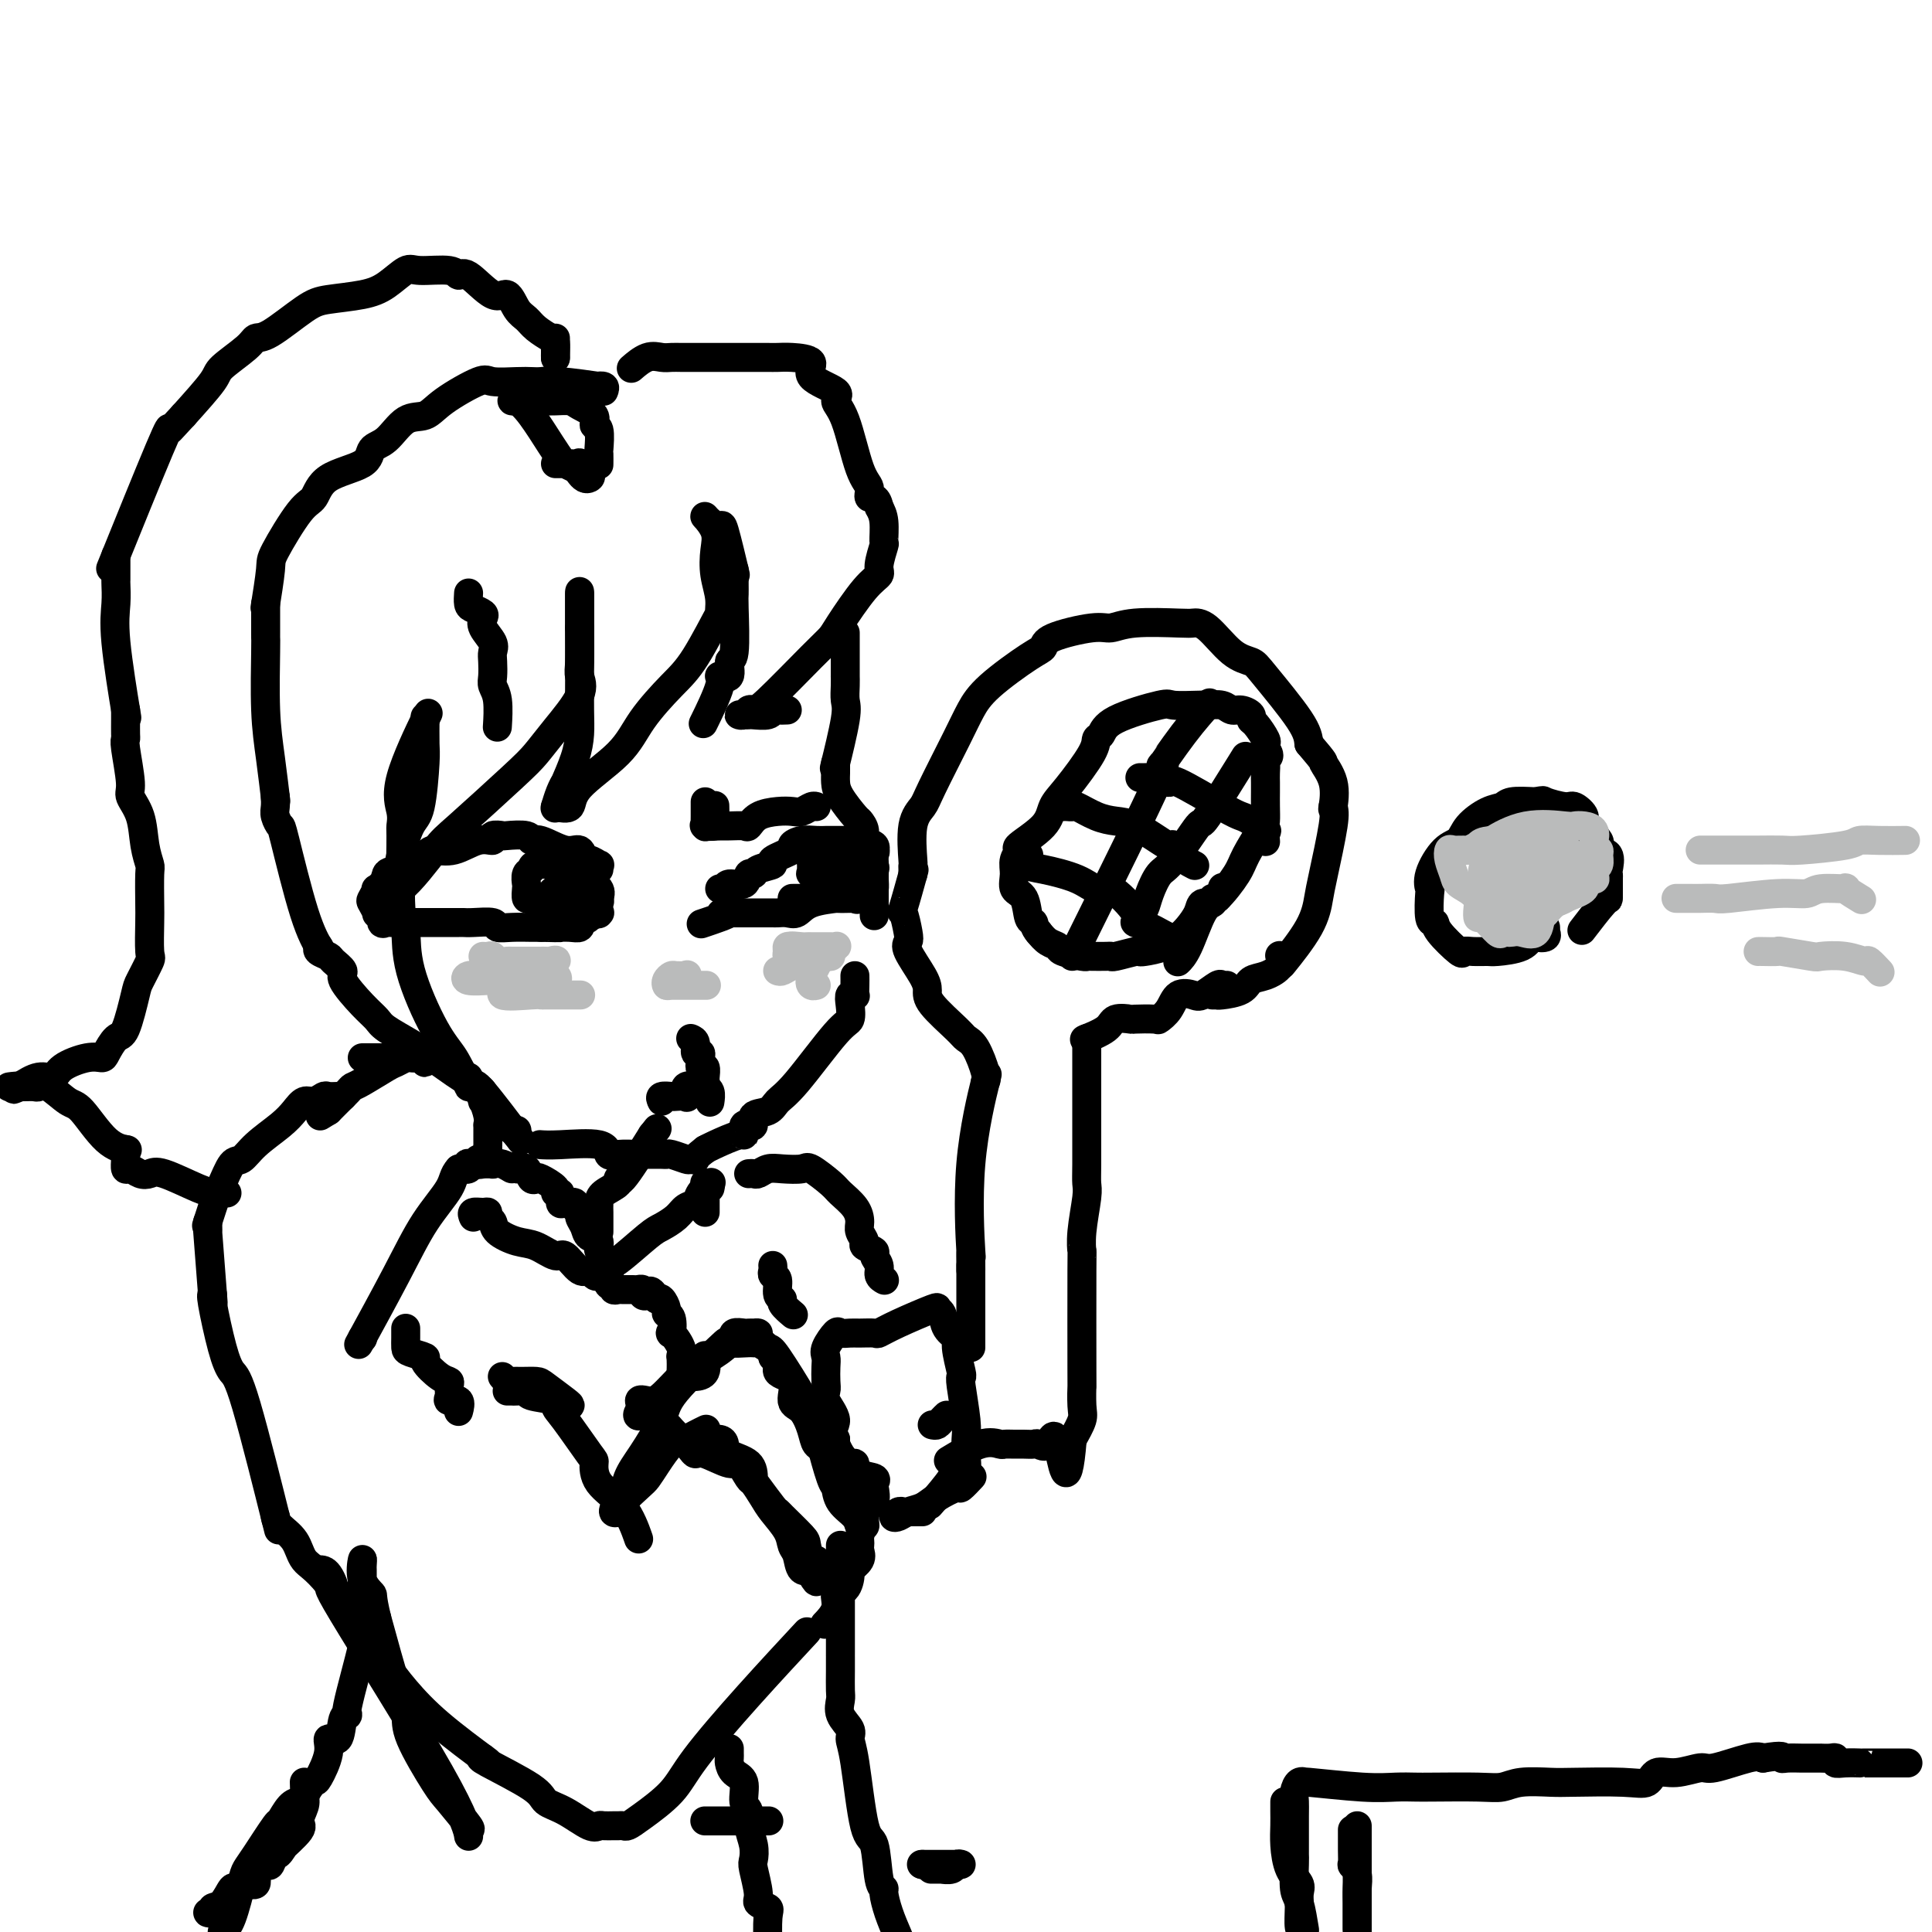 <svg viewBox='0 0 400 400' version='1.1' xmlns='http://www.w3.org/2000/svg' xmlns:xlink='http://www.w3.org/1999/xlink'><g fill='none' stroke='rgb(0,0,0)' stroke-width='6' stroke-linecap='round' stroke-linejoin='round'><path d='M115,70c0.000,0.370 0.000,0.740 0,1c0.000,0.260 0.000,0.410 0,1c-0.000,0.590 0.000,1.620 0,2c0.000,0.380 0.000,0.108 0,0c0.000,-0.108 0.000,-0.054 0,0'/><path d='M115,74c-0.009,-0.214 -0.019,-0.428 0,-1c0.019,-0.572 0.066,-1.502 0,-2c-0.066,-0.498 -0.244,-0.562 -1,-1c-0.756,-0.438 -2.090,-1.248 -3,-2c-0.910,-0.752 -1.395,-1.446 -2,-2c-0.605,-0.554 -1.328,-0.967 -2,-2c-0.672,-1.033 -1.292,-2.687 -2,-3c-0.708,-0.313 -1.502,0.716 -3,0c-1.498,-0.716 -3.698,-3.175 -5,-4c-1.302,-0.825 -1.705,-0.015 -2,0c-0.295,0.015 -0.480,-0.763 -2,-1c-1.520,-0.237 -4.374,0.069 -6,0c-1.626,-0.069 -2.024,-0.513 -3,0c-0.976,0.513 -2.530,1.984 -4,3c-1.470,1.016 -2.856,1.578 -5,2c-2.144,0.422 -5.046,0.706 -7,1c-1.954,0.294 -2.958,0.600 -5,2c-2.042,1.400 -5.121,3.894 -7,5c-1.879,1.106 -2.559,0.824 -3,1c-0.441,0.176 -0.644,0.810 -2,2c-1.356,1.190 -3.865,2.936 -5,4c-1.135,1.064 -0.896,1.447 -2,3c-1.104,1.553 -3.552,4.277 -6,7'/><path d='M38,86c-3.022,3.263 -3.078,3.421 -3,3c0.078,-0.421 0.290,-1.421 -2,4c-2.290,5.421 -7.083,17.263 -9,22c-1.917,4.737 -0.959,2.368 0,0'/><path d='M24,115c-0.001,1.049 -0.002,2.097 0,3c0.002,0.903 0.008,1.659 0,2c-0.008,0.341 -0.030,0.265 0,1c0.030,0.735 0.111,2.279 0,4c-0.111,1.721 -0.415,3.617 0,8c0.415,4.383 1.547,11.252 2,14c0.453,2.748 0.226,1.374 0,0'/><path d='M26,147c0.002,0.534 0.005,1.067 0,2c-0.005,0.933 -0.017,2.265 0,3c0.017,0.735 0.064,0.872 0,1c-0.064,0.128 -0.239,0.245 0,2c0.239,1.755 0.891,5.146 1,7c0.109,1.854 -0.325,2.169 0,3c0.325,0.831 1.407,2.176 2,4c0.593,1.824 0.695,4.126 1,6c0.305,1.874 0.813,3.319 1,4c0.187,0.681 0.052,0.599 0,2c-0.052,1.401 -0.021,4.284 0,6c0.021,1.716 0.032,2.264 0,4c-0.032,1.736 -0.106,4.658 0,6c0.106,1.342 0.391,1.103 0,2c-0.391,0.897 -1.457,2.930 -2,4c-0.543,1.070 -0.564,1.177 -1,3c-0.436,1.823 -1.286,5.363 -2,7c-0.714,1.637 -1.291,1.372 -2,2c-0.709,0.628 -1.551,2.148 -2,3c-0.449,0.852 -0.507,1.036 -1,1c-0.493,-0.036 -1.422,-0.291 -3,0c-1.578,0.291 -3.804,1.130 -5,2c-1.196,0.870 -1.360,1.773 -2,2c-0.640,0.227 -1.754,-0.221 -3,0c-1.246,0.221 -2.623,1.110 -4,2'/><path d='M4,225c-2.654,1.083 -0.287,0.290 0,0c0.287,-0.290 -1.504,-0.077 -2,0c-0.496,0.077 0.302,0.018 1,0c0.698,-0.018 1.296,0.006 2,0c0.704,-0.006 1.513,-0.042 2,0c0.487,0.042 0.653,0.161 1,0c0.347,-0.161 0.875,-0.604 2,0c1.125,0.604 2.849,2.253 4,3c1.151,0.747 1.731,0.592 3,2c1.269,1.408 3.226,4.379 5,6c1.774,1.621 3.364,1.892 4,2c0.636,0.108 0.318,0.054 0,0'/><path d='M26,238c0.018,0.611 0.035,1.222 0,2c-0.035,0.778 -0.124,1.722 0,2c0.124,0.278 0.459,-0.111 1,0c0.541,0.111 1.288,0.723 2,1c0.712,0.277 1.390,0.218 2,0c0.610,-0.218 1.151,-0.594 3,0c1.849,0.594 5.007,2.159 7,3c1.993,0.841 2.821,0.957 3,1c0.179,0.043 -0.292,0.011 0,0c0.292,-0.011 1.348,-0.003 2,0c0.652,0.003 0.901,0.001 1,0c0.099,-0.001 0.050,-0.000 0,0'/><path d='M125,81c0.170,-0.415 0.341,-0.829 0,-1c-0.341,-0.171 -1.193,-0.098 -1,0c0.193,0.098 1.432,0.222 0,0c-1.432,-0.222 -5.536,-0.791 -8,-1c-2.464,-0.209 -3.288,-0.059 -4,0c-0.712,0.059 -1.310,0.028 -2,0c-0.690,-0.028 -1.471,-0.053 -3,0c-1.529,0.053 -3.805,0.182 -5,0c-1.195,-0.182 -1.309,-0.676 -3,0c-1.691,0.676 -4.958,2.522 -7,4c-2.042,1.478 -2.860,2.587 -4,3c-1.140,0.413 -2.602,0.128 -4,1c-1.398,0.872 -2.730,2.899 -4,4c-1.270,1.101 -2.476,1.276 -3,2c-0.524,0.724 -0.365,1.998 -2,3c-1.635,1.002 -5.064,1.733 -7,3c-1.936,1.267 -2.379,3.069 -3,4c-0.621,0.931 -1.421,0.990 -3,3c-1.579,2.010 -3.939,5.972 -5,8c-1.061,2.028 -0.824,2.123 -1,4c-0.176,1.877 -0.765,5.536 -1,7c-0.235,1.464 -0.118,0.732 0,0'/><path d='M55,125c0.000,0.325 0.000,0.650 0,1c-0.000,0.350 -0.000,0.724 0,1c0.000,0.276 0.000,0.453 0,1c-0.000,0.547 -0.001,1.462 0,2c0.001,0.538 0.003,0.698 0,1c-0.003,0.302 -0.011,0.744 0,1c0.011,0.256 0.042,0.326 0,3c-0.042,2.674 -0.155,7.954 0,12c0.155,4.046 0.580,6.859 1,10c0.420,3.141 0.834,6.612 1,8c0.166,1.388 0.083,0.694 0,0'/><path d='M57,165c0.029,0.684 0.058,1.367 0,2c-0.058,0.633 -0.204,1.214 0,2c0.204,0.786 0.759,1.777 1,2c0.241,0.223 0.168,-0.322 1,3c0.832,3.322 2.570,10.510 4,15c1.430,4.490 2.551,6.283 3,7c0.449,0.717 0.224,0.359 0,0'/><path d='M66,196c-0.214,0.325 -0.429,0.651 0,1c0.429,0.349 1.500,0.723 2,1c0.500,0.277 0.428,0.459 1,1c0.572,0.541 1.789,1.442 2,2c0.211,0.558 -0.582,0.772 0,2c0.582,1.228 2.540,3.470 4,5c1.460,1.530 2.421,2.347 3,3c0.579,0.653 0.775,1.143 2,2c1.225,0.857 3.477,2.081 5,3c1.523,0.919 2.315,1.533 3,2c0.685,0.467 1.264,0.785 3,2c1.736,1.215 4.630,3.326 6,4c1.370,0.674 1.215,-0.088 3,2c1.785,2.088 5.510,7.025 7,9c1.490,1.975 0.745,0.987 0,0'/><path d='M107,235c0.028,-0.543 0.055,-1.085 0,-1c-0.055,0.085 -0.193,0.799 -1,0c-0.807,-0.799 -2.283,-3.109 -4,-5c-1.717,-1.891 -3.674,-3.361 -5,-5c-1.326,-1.639 -2.019,-3.447 -3,-5c-0.981,-1.553 -2.249,-2.850 -4,-6c-1.751,-3.150 -3.986,-8.152 -5,-12c-1.014,-3.848 -0.806,-6.541 -1,-8c-0.194,-1.459 -0.789,-1.684 -1,-5c-0.211,-3.316 -0.038,-9.724 0,-13c0.038,-3.276 -0.059,-3.419 0,-4c0.059,-0.581 0.274,-1.599 0,-3c-0.274,-1.401 -1.035,-3.185 0,-7c1.035,-3.815 3.867,-9.661 5,-12c1.133,-2.339 0.566,-1.169 0,0'/><path d='M88,149c0.005,-0.512 0.010,-1.025 0,0c-0.010,1.025 -0.034,3.587 0,5c0.034,1.413 0.127,1.678 0,4c-0.127,2.322 -0.473,6.700 -1,9c-0.527,2.300 -1.235,2.521 -2,4c-0.765,1.479 -1.585,4.216 -2,6c-0.415,1.784 -0.423,2.613 -1,3c-0.577,0.387 -1.722,0.330 -2,1c-0.278,0.670 0.312,2.068 0,3c-0.312,0.932 -1.528,1.399 -2,2c-0.472,0.601 -0.202,1.336 0,1c0.202,-0.336 0.336,-1.742 1,-2c0.664,-0.258 1.857,0.630 4,-1c2.143,-1.630 5.236,-5.780 7,-8c1.764,-2.220 2.201,-2.509 5,-5c2.799,-2.491 7.962,-7.185 11,-10c3.038,-2.815 3.953,-3.751 5,-5c1.047,-1.249 2.228,-2.810 4,-5c1.772,-2.190 4.135,-5.010 5,-7c0.865,-1.990 0.233,-3.151 0,-4c-0.233,-0.849 -0.067,-1.385 0,-3c0.067,-1.615 0.033,-4.307 0,-7'/><path d='M120,130c0.000,-3.733 0.000,-6.067 0,-7c0.000,-0.933 0.000,-0.467 0,0'/><path d='M120,123c-0.000,1.121 -0.000,2.242 0,4c0.000,1.758 0.000,4.153 0,6c-0.000,1.847 -0.002,3.146 0,4c0.002,0.854 0.007,1.264 0,3c-0.007,1.736 -0.025,4.800 0,7c0.025,2.200 0.095,3.536 0,5c-0.095,1.464 -0.355,3.055 -1,5c-0.645,1.945 -1.676,4.245 -2,5c-0.324,0.755 0.057,-0.035 0,0c-0.057,0.035 -0.554,0.894 -1,2c-0.446,1.106 -0.842,2.459 -1,3c-0.158,0.541 -0.079,0.271 0,0'/><path d='M115,167c1.254,0.284 2.509,0.569 3,0c0.491,-0.569 0.219,-1.990 2,-4c1.781,-2.010 5.617,-4.608 8,-7c2.383,-2.392 3.314,-4.579 5,-7c1.686,-2.421 4.127,-5.077 6,-7c1.873,-1.923 3.178,-3.115 5,-6c1.822,-2.885 4.162,-7.465 5,-9c0.838,-1.535 0.174,-0.027 0,0c-0.174,0.027 0.141,-1.427 0,-3c-0.141,-1.573 -0.740,-3.267 -1,-5c-0.260,-1.733 -0.182,-3.507 0,-5c0.182,-1.493 0.467,-2.705 0,-4c-0.467,-1.295 -1.687,-2.671 -2,-3c-0.313,-0.329 0.281,0.390 1,1c0.719,0.610 1.564,1.112 2,1c0.436,-0.112 0.464,-0.838 1,1c0.536,1.838 1.582,6.239 2,8c0.418,1.761 0.209,0.880 0,0'/><path d='M152,118c0.001,0.787 0.001,1.575 0,2c-0.001,0.425 -0.005,0.489 0,1c0.005,0.511 0.018,1.469 0,2c-0.018,0.531 -0.066,0.636 0,3c0.066,2.364 0.245,6.988 0,9c-0.245,2.012 -0.914,1.413 -1,2c-0.086,0.587 0.411,2.362 0,3c-0.411,0.638 -1.729,0.140 -2,0c-0.271,-0.140 0.504,0.078 0,2c-0.504,1.922 -2.287,5.549 -3,7c-0.713,1.451 -0.357,0.725 0,0'/><path d='M163,147c-0.740,0.030 -1.480,0.061 -2,0c-0.520,-0.061 -0.821,-0.212 -1,0c-0.179,0.212 -0.234,0.789 -1,1c-0.766,0.211 -2.241,0.058 -3,0c-0.759,-0.058 -0.803,-0.019 -1,0c-0.197,0.019 -0.547,0.019 -1,0c-0.453,-0.019 -1.008,-0.057 -1,0c0.008,0.057 0.578,0.209 1,0c0.422,-0.209 0.694,-0.780 1,-1c0.306,-0.220 0.646,-0.088 1,0c0.354,0.088 0.724,0.133 3,-2c2.276,-2.133 6.460,-6.445 9,-9c2.540,-2.555 3.436,-3.354 4,-4c0.564,-0.646 0.796,-1.141 2,-3c1.204,-1.859 3.380,-5.083 5,-7c1.620,-1.917 2.683,-2.526 3,-3c0.317,-0.474 -0.114,-0.812 0,-2c0.114,-1.188 0.773,-3.226 1,-4c0.227,-0.774 0.023,-0.285 0,-1c-0.023,-0.715 0.136,-2.633 0,-4c-0.136,-1.367 -0.568,-2.184 -1,-3'/><path d='M182,105c-0.475,-2.523 -1.663,-1.831 -2,-2c-0.337,-0.169 0.178,-1.199 0,-2c-0.178,-0.801 -1.048,-1.372 -2,-4c-0.952,-2.628 -1.985,-7.313 -3,-10c-1.015,-2.687 -2.011,-3.375 -2,-4c0.011,-0.625 1.030,-1.187 0,-2c-1.030,-0.813 -4.110,-1.878 -5,-3c-0.890,-1.122 0.411,-2.301 0,-3c-0.411,-0.699 -2.532,-0.919 -4,-1c-1.468,-0.081 -2.282,-0.022 -3,0c-0.718,0.022 -1.341,0.006 -2,0c-0.659,-0.006 -1.355,-0.002 -3,0c-1.645,0.002 -4.240,0.000 -5,0c-0.760,-0.000 0.316,-0.000 0,0c-0.316,0.000 -2.024,-0.000 -3,0c-0.976,0.000 -1.219,0.001 -2,0c-0.781,-0.001 -2.098,-0.002 -3,0c-0.902,0.002 -1.387,0.008 -2,0c-0.613,-0.008 -1.352,-0.030 -2,0c-0.648,0.030 -1.205,0.111 -2,0c-0.795,-0.111 -1.830,-0.415 -3,0c-1.170,0.415 -2.477,1.547 -3,2c-0.523,0.453 -0.261,0.226 0,0'/><path d='M175,131c-0.000,0.406 -0.000,0.811 0,1c0.000,0.189 0.000,0.161 0,1c-0.000,0.839 -0.001,2.546 0,4c0.001,1.454 0.002,2.655 0,3c-0.002,0.345 -0.008,-0.165 0,0c0.008,0.165 0.030,1.006 0,2c-0.030,0.994 -0.111,2.143 0,3c0.111,0.857 0.415,1.423 0,4c-0.415,2.577 -1.547,7.165 -2,9c-0.453,1.835 -0.226,0.918 0,0'/><path d='M173,158c-0.002,0.354 -0.004,0.708 0,1c0.004,0.292 0.014,0.522 0,1c-0.014,0.478 -0.052,1.206 0,2c0.052,0.794 0.194,1.656 1,3c0.806,1.344 2.276,3.172 3,4c0.724,0.828 0.702,0.657 1,1c0.298,0.343 0.917,1.199 1,2c0.083,0.801 -0.370,1.549 0,2c0.370,0.451 1.563,0.607 2,1c0.437,0.393 0.117,1.022 0,2c-0.117,0.978 -0.031,2.305 0,3c0.031,0.695 0.008,0.758 0,1c-0.008,0.242 -0.002,0.663 0,1c0.002,0.337 0.001,0.591 0,2c-0.001,1.409 -0.000,3.974 0,5c0.000,1.026 0.000,0.513 0,0'/><path d='M177,202c0.008,0.621 0.016,1.243 0,2c-0.016,0.757 -0.056,1.650 0,2c0.056,0.350 0.207,0.159 0,0c-0.207,-0.159 -0.772,-0.285 -1,0c-0.228,0.285 -0.120,0.982 0,2c0.120,1.018 0.252,2.357 0,3c-0.252,0.643 -0.888,0.591 -3,3c-2.112,2.409 -5.699,7.280 -8,10c-2.301,2.720 -3.314,3.289 -4,4c-0.686,0.711 -1.044,1.564 -2,2c-0.956,0.436 -2.508,0.454 -3,1c-0.492,0.546 0.078,1.618 0,2c-0.078,0.382 -0.805,0.072 -1,0c-0.195,-0.072 0.141,0.092 0,0c-0.141,-0.092 -0.759,-0.442 -1,0c-0.241,0.442 -0.106,1.675 0,2c0.106,0.325 0.182,-0.259 -1,0c-1.182,0.259 -3.624,1.360 -5,2c-1.376,0.640 -1.688,0.820 -2,1'/><path d='M146,238c-3.336,2.623 -2.176,2.181 -2,2c0.176,-0.181 -0.633,-0.101 -1,0c-0.367,0.101 -0.291,0.223 -1,0c-0.709,-0.223 -2.204,-0.792 -3,-1c-0.796,-0.208 -0.893,-0.056 -1,0c-0.107,0.056 -0.224,0.014 -1,0c-0.776,-0.014 -2.212,-0.002 -3,0c-0.788,0.002 -0.930,-0.007 -1,0c-0.070,0.007 -0.069,0.030 -1,0c-0.931,-0.030 -2.793,-0.113 -4,0c-1.207,0.113 -1.760,0.423 -2,0c-0.240,-0.423 -0.167,-1.577 -2,-2c-1.833,-0.423 -5.570,-0.114 -8,0c-2.430,0.114 -3.551,0.033 -4,0c-0.449,-0.033 -0.224,-0.016 0,0'/><path d='M137,228c-0.212,-0.421 -0.424,-0.843 0,-1c0.424,-0.157 1.485,-0.050 2,0c0.515,0.050 0.484,0.041 1,0c0.516,-0.041 1.578,-0.116 2,0c0.422,0.116 0.204,0.423 0,0c-0.204,-0.423 -0.395,-1.577 0,-2c0.395,-0.423 1.376,-0.114 2,0c0.624,0.114 0.893,0.033 1,0c0.107,-0.033 0.054,-0.016 0,0'/><path d='M124,180c-0.054,-0.458 -0.107,-0.915 0,-1c0.107,-0.085 0.376,0.204 0,0c-0.376,-0.204 -1.396,-0.900 -2,-1c-0.604,-0.100 -0.793,0.395 -1,0c-0.207,-0.395 -0.434,-1.679 -1,-2c-0.566,-0.321 -1.473,0.320 -3,0c-1.527,-0.320 -3.675,-1.602 -5,-2c-1.325,-0.398 -1.827,0.088 -2,0c-0.173,-0.088 -0.016,-0.751 -1,-1c-0.984,-0.249 -3.108,-0.083 -4,0c-0.892,0.083 -0.552,0.082 -1,0c-0.448,-0.082 -1.686,-0.247 -2,0c-0.314,0.247 0.294,0.904 0,1c-0.294,0.096 -1.490,-0.370 -3,0c-1.510,0.370 -3.336,1.577 -5,2c-1.664,0.423 -3.168,0.062 -4,0c-0.832,-0.062 -0.993,0.176 -2,1c-1.007,0.824 -2.859,2.236 -4,3c-1.141,0.764 -1.570,0.882 -2,1'/><path d='M82,181c-3.422,1.335 -1.976,0.671 -2,1c-0.024,0.329 -1.519,1.651 -2,2c-0.481,0.349 0.052,-0.274 0,0c-0.052,0.274 -0.689,1.444 -1,2c-0.311,0.556 -0.294,0.496 0,1c0.294,0.504 0.867,1.571 1,2c0.133,0.429 -0.172,0.220 0,0c0.172,-0.220 0.822,-0.451 1,0c0.178,0.451 -0.117,1.585 0,2c0.117,0.415 0.646,0.111 1,0c0.354,-0.111 0.534,-0.030 1,0c0.466,0.030 1.218,0.008 2,0c0.782,-0.008 1.592,-0.002 2,0c0.408,0.002 0.412,0.001 1,0c0.588,-0.001 1.758,-0.000 2,0c0.242,0.000 -0.444,-0.000 0,0c0.444,0.000 2.017,0.000 3,0c0.983,-0.000 1.374,-0.001 2,0c0.626,0.001 1.486,0.004 2,0c0.514,-0.004 0.681,-0.015 1,0c0.319,0.015 0.790,0.057 2,0c1.210,-0.057 3.161,-0.211 4,0c0.839,0.211 0.567,0.789 1,1c0.433,0.211 1.570,0.057 3,0c1.430,-0.057 3.154,-0.015 4,0c0.846,0.015 0.813,0.004 1,0c0.187,-0.004 0.593,-0.002 1,0'/><path d='M112,192c5.515,0.153 3.804,0.037 3,0c-0.804,-0.037 -0.701,0.005 0,0c0.701,-0.005 2.000,-0.058 3,0c1.000,0.058 1.701,0.225 2,0c0.299,-0.225 0.196,-0.844 0,-1c-0.196,-0.156 -0.485,0.150 0,0c0.485,-0.150 1.744,-0.758 2,-1c0.256,-0.242 -0.491,-0.119 -1,0c-0.509,0.119 -0.780,0.234 -1,0c-0.220,-0.234 -0.388,-0.817 -1,-1c-0.612,-0.183 -1.667,0.035 -3,0c-1.333,-0.035 -2.945,-0.323 -4,-1c-1.055,-0.677 -1.552,-1.743 -2,-2c-0.448,-0.257 -0.848,0.296 -1,0c-0.152,-0.296 -0.055,-1.442 0,-2c0.055,-0.558 0.069,-0.527 0,-1c-0.069,-0.473 -0.221,-1.448 0,-2c0.221,-0.552 0.815,-0.681 1,-1c0.185,-0.319 -0.040,-0.828 1,-1c1.040,-0.172 3.344,-0.008 4,0c0.656,0.008 -0.338,-0.139 0,0c0.338,0.139 2.007,0.565 3,1c0.993,0.435 1.310,0.879 2,1c0.690,0.121 1.752,-0.081 2,0c0.248,0.081 -0.318,0.445 0,1c0.318,0.555 1.519,1.301 2,2c0.481,0.699 0.240,1.349 0,2'/><path d='M124,186c0.307,0.879 0.076,0.575 0,1c-0.076,0.425 0.004,1.578 0,2c-0.004,0.422 -0.092,0.113 0,0c0.092,-0.113 0.364,-0.030 0,0c-0.364,0.030 -1.365,0.008 -2,0c-0.635,-0.008 -0.906,-0.002 -1,0c-0.094,0.002 -0.011,-0.002 -1,0c-0.989,0.002 -3.049,0.008 -4,0c-0.951,-0.008 -0.791,-0.030 -1,0c-0.209,0.030 -0.785,0.110 -1,0c-0.215,-0.110 -0.067,-0.412 0,-1c0.067,-0.588 0.054,-1.464 0,-2c-0.054,-0.536 -0.148,-0.733 0,-1c0.148,-0.267 0.537,-0.603 1,-1c0.463,-0.397 1.000,-0.854 2,-1c1.000,-0.146 2.464,0.020 3,0c0.536,-0.020 0.143,-0.226 0,0c-0.143,0.226 -0.037,0.883 0,1c0.037,0.117 0.006,-0.307 0,0c-0.006,0.307 0.012,1.347 0,2c-0.012,0.653 -0.056,0.921 0,1c0.056,0.079 0.211,-0.030 0,0c-0.211,0.030 -0.788,0.200 -1,0c-0.212,-0.200 -0.061,-0.772 0,-1c0.061,-0.228 0.030,-0.114 0,0'/><path d='M149,184c0.394,0.130 0.789,0.260 1,0c0.211,-0.260 0.239,-0.910 1,-1c0.761,-0.090 2.255,0.379 3,0c0.745,-0.379 0.742,-1.606 1,-2c0.258,-0.394 0.778,0.045 1,0c0.222,-0.045 0.145,-0.575 1,-1c0.855,-0.425 2.640,-0.745 3,-1c0.360,-0.255 -0.707,-0.447 0,-1c0.707,-0.553 3.187,-1.469 4,-2c0.813,-0.531 -0.043,-0.678 0,-1c0.043,-0.322 0.984,-0.818 2,-1c1.016,-0.182 2.107,-0.049 3,0c0.893,0.049 1.587,0.013 2,0c0.413,-0.013 0.544,-0.003 1,0c0.456,0.003 1.237,0.000 2,0c0.763,-0.000 1.509,0.003 2,0c0.491,-0.003 0.728,-0.012 1,0c0.272,0.012 0.581,0.044 1,0c0.419,-0.044 0.949,-0.164 1,0c0.051,0.164 -0.378,0.611 0,1c0.378,0.389 1.563,0.720 2,1c0.437,0.280 0.125,0.509 0,1c-0.125,0.491 -0.062,1.246 0,2'/><path d='M181,179c0.309,0.946 0.081,0.812 0,1c-0.081,0.188 -0.014,0.699 0,1c0.014,0.301 -0.024,0.392 0,1c0.024,0.608 0.111,1.732 0,2c-0.111,0.268 -0.421,-0.320 -1,0c-0.579,0.320 -1.429,1.549 -2,2c-0.571,0.451 -0.863,0.122 -1,0c-0.137,-0.122 -0.120,-0.039 -1,0c-0.880,0.039 -2.658,0.035 -3,0c-0.342,-0.035 0.753,-0.100 0,0c-0.753,0.100 -3.353,0.367 -5,1c-1.647,0.633 -2.339,1.634 -3,2c-0.661,0.366 -1.289,0.098 -2,0c-0.711,-0.098 -1.504,-0.026 -2,0c-0.496,0.026 -0.696,0.007 -1,0c-0.304,-0.007 -0.712,-0.002 -1,0c-0.288,0.002 -0.458,0.001 -1,0c-0.542,-0.001 -1.457,-0.000 -2,0c-0.543,0.000 -0.712,0.000 -1,0c-0.288,-0.000 -0.693,-0.000 -1,0c-0.307,0.000 -0.516,0.000 -1,0c-0.484,-0.000 -1.242,-0.000 -2,0'/><path d='M151,189c-3.881,0.345 -0.083,-0.292 0,0c0.083,0.292 -3.548,1.512 -5,2c-1.452,0.488 -0.726,0.244 0,0'/><path d='M164,186c0.768,0.006 1.537,0.012 2,0c0.463,-0.012 0.621,-0.041 1,0c0.379,0.041 0.981,0.151 1,0c0.019,-0.151 -0.543,-0.562 0,-1c0.543,-0.438 2.190,-0.902 3,-1c0.810,-0.098 0.781,0.170 1,0c0.219,-0.170 0.684,-0.778 1,-1c0.316,-0.222 0.482,-0.059 1,0c0.518,0.059 1.389,0.015 2,0c0.611,-0.015 0.961,-0.002 1,0c0.039,0.002 -0.232,-0.007 -1,0c-0.768,0.007 -2.034,0.031 -3,0c-0.966,-0.031 -1.632,-0.116 -2,0c-0.368,0.116 -0.438,0.435 -1,0c-0.562,-0.435 -1.615,-1.623 -2,-2c-0.385,-0.377 -0.101,0.057 0,0c0.101,-0.057 0.019,-0.604 0,-1c-0.019,-0.396 0.026,-0.642 0,-1c-0.026,-0.358 -0.122,-0.827 0,-1c0.122,-0.173 0.464,-0.049 1,0c0.536,0.049 1.268,0.025 2,0'/><path d='M171,178c0.639,-0.000 0.735,-0.001 1,0c0.265,0.001 0.698,0.003 1,0c0.302,-0.003 0.473,-0.012 1,0c0.527,0.012 1.410,0.046 2,0c0.590,-0.046 0.886,-0.170 1,0c0.114,0.170 0.044,0.634 0,1c-0.044,0.366 -0.063,0.634 0,1c0.063,0.366 0.209,0.829 0,1c-0.209,0.171 -0.774,0.049 -1,0c-0.226,-0.049 -0.113,-0.024 0,0'/><path d='M146,171c-0.015,0.001 -0.029,0.002 0,0c0.029,-0.002 0.103,-0.007 1,0c0.897,0.007 2.617,0.026 4,0c1.383,-0.026 2.429,-0.098 3,0c0.571,0.098 0.666,0.367 1,0c0.334,-0.367 0.905,-1.370 2,-2c1.095,-0.630 2.714,-0.887 4,-1c1.286,-0.113 2.240,-0.083 3,0c0.760,0.083 1.328,0.218 2,0c0.672,-0.218 1.450,-0.789 2,-1c0.550,-0.211 0.871,-0.060 1,0c0.129,0.060 0.064,0.030 0,0'/><path d='M148,167c-0.004,-0.204 -0.009,-0.408 0,0c0.009,0.408 0.031,1.429 0,2c-0.031,0.571 -0.113,0.691 0,1c0.113,0.309 0.423,0.808 0,1c-0.423,0.192 -1.577,0.077 -2,0c-0.423,-0.077 -0.113,-0.114 0,0c0.113,0.114 0.030,0.381 0,0c-0.030,-0.381 -0.008,-1.409 0,-2c0.008,-0.591 0.002,-0.746 0,-1c-0.002,-0.254 -0.001,-0.607 0,-1c0.001,-0.393 0.000,-0.827 0,-1c-0.000,-0.173 -0.000,-0.087 0,0'/><path d='M143,215c0.453,0.190 0.906,0.379 1,1c0.094,0.621 -0.172,1.673 0,2c0.172,0.327 0.782,-0.072 1,0c0.218,0.072 0.044,0.615 0,1c-0.044,0.385 0.041,0.614 0,1c-0.041,0.386 -0.208,0.930 0,1c0.208,0.070 0.792,-0.333 1,0c0.208,0.333 0.042,1.403 0,2c-0.042,0.597 0.041,0.721 0,1c-0.041,0.279 -0.207,0.714 0,1c0.207,0.286 0.786,0.423 1,1c0.214,0.577 0.061,1.593 0,2c-0.061,0.407 -0.031,0.203 0,0'/><path d='M97,223c0.014,0.306 0.028,0.612 0,1c-0.028,0.388 -0.100,0.858 0,1c0.100,0.142 0.370,-0.044 1,0c0.630,0.044 1.619,0.317 2,1c0.381,0.683 0.155,1.775 0,2c-0.155,0.225 -0.238,-0.416 0,0c0.238,0.416 0.796,1.890 1,3c0.204,1.110 0.055,1.856 0,2c-0.055,0.144 -0.015,-0.314 0,0c0.015,0.314 0.005,1.398 0,2c-0.005,0.602 -0.005,0.721 0,1c0.005,0.279 0.014,0.720 0,1c-0.014,0.280 -0.050,0.401 0,1c0.050,0.599 0.185,1.676 0,2c-0.185,0.324 -0.689,-0.106 -1,0c-0.311,0.106 -0.429,0.747 -1,1c-0.571,0.253 -1.596,0.119 -2,0c-0.404,-0.119 -0.186,-0.224 0,0c0.186,0.224 0.339,0.778 0,1c-0.339,0.222 -1.169,0.111 -2,0'/><path d='M95,242c-1.145,1.223 -1.009,2.281 -2,4c-0.991,1.719 -3.111,4.100 -5,7c-1.889,2.900 -3.547,6.319 -6,11c-2.453,4.681 -5.701,10.623 -7,13c-1.299,2.377 -0.650,1.188 0,0'/><path d='M75,277c0.000,0.000 0.100,0.100 0.1,0.1'/><path d='M98,252c-0.194,-0.429 -0.388,-0.859 0,-1c0.388,-0.141 1.358,0.006 2,0c0.642,-0.006 0.954,-0.166 1,0c0.046,0.166 -0.176,0.659 0,1c0.176,0.341 0.751,0.531 1,1c0.249,0.469 0.173,1.219 1,2c0.827,0.781 2.557,1.594 4,2c1.443,0.406 2.600,0.405 4,1c1.400,0.595 3.044,1.784 4,2c0.956,0.216 1.226,-0.543 2,0c0.774,0.543 2.053,2.389 3,3c0.947,0.611 1.563,-0.011 2,0c0.437,0.011 0.695,0.657 1,1c0.305,0.343 0.659,0.384 1,0c0.341,-0.384 0.671,-1.192 1,-2'/><path d='M125,262c1.126,-0.104 1.442,0.137 3,-1c1.558,-1.137 4.358,-3.652 6,-5c1.642,-1.348 2.126,-1.530 3,-2c0.874,-0.470 2.136,-1.230 3,-2c0.864,-0.770 1.328,-1.552 2,-2c0.672,-0.448 1.551,-0.563 2,-1c0.449,-0.437 0.467,-1.194 1,-2c0.533,-0.806 1.581,-1.659 2,-2c0.419,-0.341 0.210,-0.171 0,0'/><path d='M84,275c0.005,0.642 0.009,1.283 0,2c-0.009,0.717 -0.032,1.509 0,2c0.032,0.491 0.117,0.681 1,1c0.883,0.319 2.562,0.767 3,1c0.438,0.233 -0.365,0.251 0,1c0.365,0.749 1.900,2.229 3,3c1.100,0.771 1.766,0.831 2,1c0.234,0.169 0.034,0.445 0,1c-0.034,0.555 0.096,1.389 0,2c-0.096,0.611 -0.417,0.999 0,1c0.417,0.001 1.574,-0.384 2,0c0.426,0.384 0.122,1.538 0,2c-0.122,0.462 -0.061,0.231 0,0'/><path d='M71,227c-0.214,-0.009 -0.427,-0.018 -1,0c-0.573,0.018 -1.504,0.063 -2,0c-0.496,-0.063 -0.557,-0.233 -1,0c-0.443,0.233 -1.270,0.869 -2,1c-0.730,0.131 -1.365,-0.245 -2,0c-0.635,0.245 -1.272,1.109 -2,2c-0.728,0.891 -1.547,1.809 -3,3c-1.453,1.191 -3.540,2.657 -5,4c-1.460,1.343 -2.294,2.564 -3,3c-0.706,0.436 -1.286,0.086 -2,1c-0.714,0.914 -1.563,3.090 -2,4c-0.437,0.910 -0.464,0.553 -1,2c-0.536,1.447 -1.582,4.699 -2,6c-0.418,1.301 -0.209,0.650 0,0'/><path d='M43,253c0.030,1.232 0.060,2.464 0,2c-0.060,-0.464 -0.208,-2.625 0,0c0.208,2.625 0.774,10.036 1,13c0.226,2.964 0.113,1.482 0,0'/><path d='M44,268c-0.177,-0.030 -0.355,-0.060 0,2c0.355,2.060 1.241,6.209 2,9c0.759,2.791 1.389,4.222 2,5c0.611,0.778 1.203,0.902 3,7c1.797,6.098 4.799,18.171 6,23c1.201,4.829 0.600,2.415 0,0'/><path d='M57,314c0.122,0.613 0.244,1.226 1,2c0.756,0.774 2.146,1.710 3,3c0.854,1.290 1.171,2.936 2,4c0.829,1.064 2.171,1.547 5,5c2.829,3.453 7.145,9.875 10,14c2.855,4.125 4.250,5.951 6,8c1.750,2.049 3.856,4.321 7,7c3.144,2.679 7.327,5.765 9,7c1.673,1.235 0.837,0.617 0,0'/><path d='M100,364c-0.528,-0.062 -1.057,-0.125 1,1c2.057,1.125 6.698,3.436 9,5c2.302,1.564 2.265,2.381 3,3c0.735,0.619 2.242,1.042 4,2c1.758,0.958 3.766,2.453 5,3c1.234,0.547 1.693,0.146 2,0c0.307,-0.146 0.463,-0.038 1,0c0.537,0.038 1.456,0.007 2,0c0.544,-0.007 0.712,0.012 1,0c0.288,-0.012 0.697,-0.054 1,0c0.303,0.054 0.500,0.206 1,0c0.500,-0.206 1.302,-0.768 3,-2c1.698,-1.232 4.292,-3.134 6,-5c1.708,-1.866 2.530,-3.696 5,-7c2.470,-3.304 6.588,-8.082 11,-13c4.412,-4.918 9.118,-9.977 11,-12c1.882,-2.023 0.941,-1.012 0,0'/><path d='M111,288c0.077,-0.062 0.154,-0.125 1,0c0.846,0.125 2.461,0.437 3,1c0.539,0.563 0.000,1.378 0,2c-0.000,0.622 0.538,1.051 2,3c1.462,1.949 3.849,5.416 5,7c1.151,1.584 1.065,1.283 1,2c-0.065,0.717 -0.110,2.450 1,4c1.110,1.550 3.376,2.917 5,5c1.624,2.083 2.607,4.881 3,6c0.393,1.119 0.197,0.560 0,0'/><path d='M146,296c0.171,-0.083 0.342,-0.165 0,0c-0.342,0.165 -1.197,0.578 -2,1c-0.803,0.422 -1.553,0.852 -2,1c-0.447,0.148 -0.593,0.015 -1,0c-0.407,-0.015 -1.077,0.087 -2,1c-0.923,0.913 -2.099,2.636 -3,4c-0.901,1.364 -1.528,2.367 -2,3c-0.472,0.633 -0.789,0.894 -2,2c-1.211,1.106 -3.316,3.056 -4,4c-0.684,0.944 0.053,0.882 0,1c-0.053,0.118 -0.897,0.415 -1,0c-0.103,-0.415 0.533,-1.542 1,-2c0.467,-0.458 0.765,-0.248 1,-1c0.235,-0.752 0.408,-2.465 1,-4c0.592,-1.535 1.605,-2.891 3,-5c1.395,-2.109 3.173,-4.972 4,-7c0.827,-2.028 0.705,-3.222 3,-6c2.295,-2.778 7.008,-7.138 9,-9c1.992,-1.862 1.263,-1.224 2,-1c0.737,0.224 2.941,0.035 4,0c1.059,-0.035 0.975,0.083 1,0c0.025,-0.083 0.161,-0.369 1,0c0.839,0.369 2.383,1.391 3,2c0.617,0.609 0.309,0.804 0,1'/><path d='M160,281c1.740,0.928 0.588,2.247 1,3c0.412,0.753 2.386,0.941 3,2c0.614,1.059 -0.132,2.990 0,4c0.132,1.010 1.141,1.099 2,2c0.859,0.901 1.566,2.612 2,4c0.434,1.388 0.593,2.452 1,3c0.407,0.548 1.062,0.581 2,2c0.938,1.419 2.160,4.226 3,6c0.840,1.774 1.297,2.517 2,4c0.703,1.483 1.652,3.706 2,5c0.348,1.294 0.095,1.659 0,2c-0.095,0.341 -0.033,0.659 0,1c0.033,0.341 0.037,0.705 0,1c-0.037,0.295 -0.117,0.521 0,1c0.117,0.479 0.430,1.212 0,2c-0.430,0.788 -1.602,1.631 -2,2c-0.398,0.369 -0.023,0.264 0,1c0.023,0.736 -0.306,2.313 -1,3c-0.694,0.687 -1.753,0.483 -2,1c-0.247,0.517 0.318,1.755 0,3c-0.318,1.245 -1.519,2.499 -2,3c-0.481,0.501 -0.240,0.251 0,0'/><path d='M170,294c-0.001,-0.206 -0.002,-0.412 0,0c0.002,0.412 0.007,1.442 0,2c-0.007,0.558 -0.027,0.645 0,1c0.027,0.355 0.099,0.980 0,1c-0.099,0.020 -0.370,-0.563 0,1c0.370,1.563 1.380,5.274 2,7c0.620,1.726 0.849,1.468 1,2c0.151,0.532 0.222,1.853 1,3c0.778,1.147 2.261,2.119 3,3c0.739,0.881 0.732,1.672 1,2c0.268,0.328 0.811,0.192 1,0c0.189,-0.192 0.023,-0.440 0,-1c-0.023,-0.560 0.098,-1.431 0,-2c-0.098,-0.569 -0.416,-0.835 0,-1c0.416,-0.165 1.565,-0.228 2,-1c0.435,-0.772 0.155,-2.254 0,-3c-0.155,-0.746 -0.186,-0.758 0,-1c0.186,-0.242 0.589,-0.716 0,-1c-0.589,-0.284 -2.169,-0.380 -3,-1c-0.831,-0.620 -0.914,-1.764 -1,-2c-0.086,-0.236 -0.177,0.436 -1,0c-0.823,-0.436 -2.378,-1.982 -3,-3c-0.622,-1.018 -0.311,-1.509 0,-2'/><path d='M173,298c-1.116,-2.237 0.093,-2.830 0,-4c-0.093,-1.170 -1.489,-2.919 -2,-4c-0.511,-1.081 -0.139,-1.496 0,-2c0.139,-0.504 0.044,-1.099 0,-2c-0.044,-0.901 -0.038,-2.108 0,-3c0.038,-0.892 0.108,-1.468 0,-2c-0.108,-0.532 -0.392,-1.018 0,-2c0.392,-0.982 1.461,-2.460 2,-3c0.539,-0.540 0.549,-0.144 1,0c0.451,0.144 1.345,0.034 2,0c0.655,-0.034 1.073,0.008 2,0c0.927,-0.008 2.363,-0.065 3,0c0.637,0.065 0.475,0.253 1,0c0.525,-0.253 1.736,-0.948 4,-2c2.264,-1.052 5.581,-2.461 7,-3c1.419,-0.539 0.939,-0.208 1,0c0.061,0.208 0.661,0.294 1,1c0.339,0.706 0.417,2.031 1,3c0.583,0.969 1.672,1.582 2,2c0.328,0.418 -0.104,0.643 0,2c0.104,1.357 0.746,3.847 1,5c0.254,1.153 0.121,0.969 0,1c-0.121,0.031 -0.228,0.276 0,2c0.228,1.724 0.792,4.926 1,7c0.208,2.074 0.059,3.021 0,4c-0.059,0.979 -0.030,1.989 0,3'/><path d='M200,301c0.307,3.895 0.075,1.631 0,1c-0.075,-0.631 0.008,0.369 0,1c-0.008,0.631 -0.108,0.891 0,1c0.108,0.109 0.424,0.065 0,0c-0.424,-0.065 -1.588,-0.151 -2,0c-0.412,0.151 -0.072,0.541 -1,2c-0.928,1.459 -3.122,3.988 -4,5c-0.878,1.012 -0.439,0.506 0,0'/><path d='M201,279c0.000,-0.172 0.000,-0.343 0,-1c0.000,-0.657 -0.000,-1.799 0,-2c0.000,-0.201 0.000,0.540 0,0c0.000,-0.540 0.000,-2.361 0,-3c0.000,-0.639 0.000,-0.095 0,-2c0.000,-1.905 0.000,-6.259 0,-8c0.000,-1.741 0.000,-0.871 0,0'/><path d='M201,263c0.006,0.027 0.013,0.054 0,-1c-0.013,-1.054 -0.045,-3.188 0,-3c0.045,0.188 0.167,2.700 0,0c-0.167,-2.700 -0.622,-10.612 0,-18c0.622,-7.388 2.321,-14.254 3,-17c0.679,-2.746 0.340,-1.373 0,0'/><path d='M204,224c0.172,-0.333 0.343,-0.666 0,-2c-0.343,-1.334 -1.202,-3.670 -2,-5c-0.798,-1.330 -1.535,-1.656 -2,-2c-0.465,-0.344 -0.658,-0.708 -2,-2c-1.342,-1.292 -3.834,-3.512 -5,-5c-1.166,-1.488 -1.005,-2.244 -1,-3c0.005,-0.756 -0.145,-1.511 -1,-3c-0.855,-1.489 -2.413,-3.713 -3,-5c-0.587,-1.287 -0.202,-1.639 0,-2c0.202,-0.361 0.223,-0.732 0,-2c-0.223,-1.268 -0.689,-3.433 -1,-4c-0.311,-0.567 -0.468,0.463 0,-1c0.468,-1.463 1.562,-5.418 2,-7c0.438,-1.582 0.219,-0.791 0,0'/><path d='M189,181c0.004,-0.291 0.008,-0.581 0,-1c-0.008,-0.419 -0.027,-0.966 0,-1c0.027,-0.034 0.101,0.445 0,-1c-0.101,-1.445 -0.375,-4.816 0,-7c0.375,-2.184 1.401,-3.183 2,-4c0.599,-0.817 0.772,-1.451 2,-4c1.228,-2.549 3.510,-7.011 5,-10c1.490,-2.989 2.189,-4.505 3,-6c0.811,-1.495 1.733,-2.969 4,-5c2.267,-2.031 5.880,-4.620 8,-6c2.120,-1.380 2.746,-1.550 3,-2c0.254,-0.450 0.134,-1.178 2,-2c1.866,-0.822 5.717,-1.737 8,-2c2.283,-0.263 2.997,0.125 4,0c1.003,-0.125 2.294,-0.762 5,-1c2.706,-0.238 6.826,-0.075 9,0c2.174,0.075 2.401,0.062 3,0c0.599,-0.062 1.568,-0.173 3,1c1.432,1.173 3.326,3.629 5,5c1.674,1.371 3.129,1.656 4,2c0.871,0.344 1.158,0.746 3,3c1.842,2.254 5.241,6.358 7,9c1.759,2.642 1.880,3.821 2,5'/><path d='M271,154c3.807,4.456 2.825,3.596 3,4c0.175,0.404 1.509,2.070 2,4c0.491,1.930 0.140,4.123 0,5c-0.140,0.877 -0.070,0.439 0,0'/><path d='M276,167c0.202,0.676 0.403,1.352 0,4c-0.403,2.648 -1.412,7.268 -2,10c-0.588,2.732 -0.756,3.578 -1,5c-0.244,1.422 -0.566,3.421 -2,6c-1.434,2.579 -3.981,5.737 -5,7c-1.019,1.263 -0.509,0.632 0,0'/><path d='M251,206c0.424,0.004 0.847,0.008 1,0c0.153,-0.008 0.035,-0.029 0,0c-0.035,0.029 0.012,0.107 1,0c0.988,-0.107 2.916,-0.400 4,-1c1.084,-0.600 1.324,-1.506 2,-2c0.676,-0.494 1.790,-0.576 3,-1c1.210,-0.424 2.518,-1.191 3,-2c0.482,-0.809 0.138,-1.660 0,-2c-0.138,-0.340 -0.069,-0.170 0,0'/><path d='M254,204c-0.390,0.059 -0.780,0.119 -1,0c-0.220,-0.119 -0.271,-0.415 -1,0c-0.729,0.415 -2.136,1.541 -3,2c-0.864,0.459 -1.184,0.253 -2,0c-0.816,-0.253 -2.128,-0.551 -3,0c-0.872,0.551 -1.303,1.952 -2,3c-0.697,1.048 -1.661,1.743 -2,2c-0.339,0.257 -0.052,0.074 -1,0c-0.948,-0.074 -3.130,-0.041 -4,0c-0.870,0.041 -0.426,0.088 -1,0c-0.574,-0.088 -2.164,-0.312 -3,0c-0.836,0.312 -0.917,1.161 -2,2c-1.083,0.839 -3.166,1.668 -4,2c-0.834,0.332 -0.417,0.166 0,0'/><path d='M225,215c-0.000,1.065 -0.000,2.131 0,3c0.000,0.869 0.000,1.542 0,2c-0.000,0.458 -0.000,0.701 0,1c0.000,0.299 0.000,0.653 0,2c-0.000,1.347 -0.000,3.688 0,5c0.000,1.312 0.001,1.597 0,2c-0.001,0.403 -0.004,0.925 0,3c0.004,2.075 0.015,5.703 0,8c-0.015,2.297 -0.057,3.261 0,4c0.057,0.739 0.211,1.252 0,3c-0.211,1.748 -0.789,4.730 -1,7c-0.211,2.270 -0.057,3.826 0,4c0.057,0.174 0.017,-1.035 0,4c-0.017,5.035 -0.010,16.313 0,21c0.010,4.687 0.023,2.782 0,3c-0.023,0.218 -0.083,2.559 0,4c0.083,1.441 0.309,1.983 0,3c-0.309,1.017 -1.155,2.508 -2,4'/><path d='M222,298c-1.052,13.067 -2.183,4.233 -3,1c-0.817,-3.233 -1.321,-0.866 -2,0c-0.679,0.866 -1.534,0.232 -2,0c-0.466,-0.232 -0.543,-0.061 -1,0c-0.457,0.061 -1.294,0.013 -2,0c-0.706,-0.013 -1.279,0.007 -2,0c-0.721,-0.007 -1.588,-0.043 -2,0c-0.412,0.043 -0.368,0.166 -1,0c-0.632,-0.166 -1.939,-0.622 -4,0c-2.061,0.622 -4.874,2.320 -6,3c-1.126,0.680 -0.563,0.340 0,0'/><path d='M253,184c0.079,-0.235 0.158,-0.471 0,0c-0.158,0.471 -0.552,1.648 -1,2c-0.448,0.352 -0.949,-0.120 -1,0c-0.051,0.120 0.349,0.833 0,1c-0.349,0.167 -1.446,-0.211 -2,0c-0.554,0.211 -0.565,1.013 -1,2c-0.435,0.987 -1.293,2.160 -2,3c-0.707,0.840 -1.261,1.349 -2,2c-0.739,0.651 -1.662,1.446 -3,2c-1.338,0.554 -3.090,0.866 -4,1c-0.910,0.134 -0.977,0.088 -1,0c-0.023,-0.088 -0.002,-0.220 -1,0c-0.998,0.220 -3.013,0.791 -4,1c-0.987,0.209 -0.944,0.057 -1,0c-0.056,-0.057 -0.212,-0.018 -1,0c-0.788,0.018 -2.210,0.016 -3,0c-0.790,-0.016 -0.950,-0.045 -1,0c-0.050,0.045 0.009,0.164 -1,0c-1.009,-0.164 -3.085,-0.611 -4,-1c-0.915,-0.389 -0.669,-0.720 -1,-1c-0.331,-0.280 -1.237,-0.509 -2,-1c-0.763,-0.491 -1.381,-1.246 -2,-2'/><path d='M215,193c-0.947,-1.070 -0.814,-1.746 -1,-2c-0.186,-0.254 -0.692,-0.088 -1,-1c-0.308,-0.912 -0.417,-2.903 -1,-4c-0.583,-1.097 -1.639,-1.300 -2,-2c-0.361,-0.700 -0.027,-1.898 0,-3c0.027,-1.102 -0.254,-2.108 0,-3c0.254,-0.892 1.041,-1.670 1,-2c-0.041,-0.330 -0.911,-0.213 0,-1c0.911,-0.787 3.602,-2.477 5,-4c1.398,-1.523 1.502,-2.879 2,-4c0.498,-1.121 1.390,-2.007 3,-4c1.610,-1.993 3.938,-5.091 5,-7c1.062,-1.909 0.858,-2.627 1,-3c0.142,-0.373 0.630,-0.401 1,-1c0.370,-0.599 0.621,-1.768 3,-3c2.379,-1.232 6.887,-2.526 9,-3c2.113,-0.474 1.830,-0.128 3,0c1.170,0.128 3.794,0.038 5,0c1.206,-0.038 0.994,-0.025 1,0c0.006,0.025 0.230,0.062 1,0c0.770,-0.062 2.087,-0.223 3,0c0.913,0.223 1.423,0.831 2,1c0.577,0.169 1.220,-0.102 2,0c0.780,0.102 1.698,0.577 2,1c0.302,0.423 -0.010,0.796 0,1c0.010,0.204 0.343,0.240 1,1c0.657,0.760 1.638,2.243 2,3c0.362,0.757 0.103,0.788 0,1c-0.103,0.212 -0.052,0.606 0,1'/><path d='M262,155c1.392,1.810 0.373,1.835 0,2c-0.373,0.165 -0.100,0.469 0,1c0.100,0.531 0.027,1.287 0,2c-0.027,0.713 -0.008,1.381 0,2c0.008,0.619 0.006,1.187 0,2c-0.006,0.813 -0.016,1.871 0,3c0.016,1.129 0.058,2.330 0,3c-0.058,0.670 -0.217,0.808 -1,2c-0.783,1.192 -2.191,3.439 -3,5c-0.809,1.561 -1.019,2.436 -2,4c-0.981,1.564 -2.732,3.817 -4,5c-1.268,1.183 -2.051,1.297 -3,3c-0.949,1.703 -2.063,4.997 -3,7c-0.937,2.003 -1.696,2.715 -2,3c-0.304,0.285 -0.152,0.142 0,0'/><path d='M212,176c-0.124,0.478 -0.249,0.956 0,1c0.249,0.044 0.871,-0.347 1,0c0.129,0.347 -0.236,1.433 0,2c0.236,0.567 1.074,0.614 3,1c1.926,0.386 4.941,1.112 7,2c2.059,0.888 3.162,1.938 4,2c0.838,0.062 1.411,-0.866 3,0c1.589,0.866 4.195,3.524 5,5c0.805,1.476 -0.190,1.768 0,2c0.190,0.232 1.566,0.402 3,1c1.434,0.598 2.924,1.622 4,2c1.076,0.378 1.736,0.108 2,0c0.264,-0.108 0.132,-0.054 0,0'/><path d='M219,167c0.338,0.004 0.677,0.008 1,0c0.323,-0.008 0.631,-0.027 1,0c0.369,0.027 0.799,0.099 1,0c0.201,-0.099 0.172,-0.370 1,0c0.828,0.370 2.512,1.382 4,2c1.488,0.618 2.781,0.844 4,1c1.219,0.156 2.366,0.244 4,1c1.634,0.756 3.755,2.182 5,3c1.245,0.818 1.613,1.029 2,1c0.387,-0.029 0.795,-0.296 1,0c0.205,0.296 0.209,1.157 1,2c0.791,0.843 2.369,1.670 3,2c0.631,0.330 0.316,0.165 0,0'/><path d='M236,161c0.375,0.003 0.749,0.006 1,0c0.251,-0.006 0.378,-0.020 1,0c0.622,0.020 1.738,0.075 2,0c0.262,-0.075 -0.330,-0.280 0,0c0.330,0.280 1.581,1.043 2,1c0.419,-0.043 0.004,-0.893 2,0c1.996,0.893 6.401,3.530 9,5c2.599,1.470 3.390,1.774 4,2c0.610,0.226 1.039,0.373 2,1c0.961,0.627 2.453,1.735 3,2c0.547,0.265 0.147,-0.313 0,0c-0.147,0.313 -0.042,1.518 0,2c0.042,0.482 0.021,0.241 0,0'/><path d='M222,198c7.719,-15.576 15.439,-31.152 18,-37c2.561,-5.848 -0.035,-1.970 0,-2c0.035,-0.030 2.702,-3.970 5,-7c2.298,-3.030 4.228,-5.152 5,-6c0.772,-0.848 0.386,-0.424 0,0'/><path d='M236,189c0.356,-0.196 0.713,-0.391 1,-1c0.287,-0.609 0.505,-1.630 1,-3c0.495,-1.370 1.269,-3.087 2,-4c0.731,-0.913 1.420,-1.021 3,-3c1.580,-1.979 4.052,-5.829 5,-7c0.948,-1.171 0.370,0.339 2,-2c1.630,-2.339 5.466,-8.525 7,-11c1.534,-2.475 0.767,-1.237 0,0'/><path d='M320,192c0.015,0.452 0.029,0.904 0,1c-0.029,0.096 -0.102,-0.164 0,0c0.102,0.164 0.378,0.752 0,1c-0.378,0.248 -1.409,0.158 -2,0c-0.591,-0.158 -0.742,-0.382 -1,0c-0.258,0.382 -0.623,1.369 -2,2c-1.377,0.631 -3.766,0.905 -5,1c-1.234,0.095 -1.312,0.013 -2,0c-0.688,-0.013 -1.987,0.045 -3,0c-1.013,-0.045 -1.739,-0.193 -2,0c-0.261,0.193 -0.056,0.727 -1,0c-0.944,-0.727 -3.037,-2.715 -4,-4c-0.963,-1.285 -0.796,-1.868 -1,-2c-0.204,-0.132 -0.778,0.185 -1,-1c-0.222,-1.185 -0.092,-3.874 0,-5c0.092,-1.126 0.144,-0.688 0,-1c-0.144,-0.312 -0.485,-1.372 0,-3c0.485,-1.628 1.797,-3.822 3,-5c1.203,-1.178 2.298,-1.339 3,-2c0.702,-0.661 1.011,-1.824 2,-3c0.989,-1.176 2.657,-2.367 4,-3c1.343,-0.633 2.362,-0.709 3,-1c0.638,-0.291 0.897,-0.797 2,-1c1.103,-0.203 3.052,-0.101 5,0'/><path d='M318,166c1.780,-0.377 1.230,-0.320 2,0c0.770,0.320 2.859,0.904 4,1c1.141,0.096 1.333,-0.296 2,0c0.667,0.296 1.808,1.282 2,2c0.192,0.718 -0.565,1.170 0,2c0.565,0.830 2.453,2.040 3,3c0.547,0.960 -0.246,1.670 0,2c0.246,0.330 1.530,0.279 2,1c0.470,0.721 0.126,2.216 0,3c-0.126,0.784 -0.034,0.859 0,1c0.034,0.141 0.009,0.348 0,1c-0.009,0.652 -0.003,1.748 0,2c0.003,0.252 0.004,-0.341 0,0c-0.004,0.341 -0.011,1.617 0,2c0.011,0.383 0.041,-0.128 -1,1c-1.041,1.128 -3.155,3.894 -4,5c-0.845,1.106 -0.423,0.553 0,0'/><path d='M155,243c0.354,-0.030 0.708,-0.060 1,0c0.292,0.060 0.523,0.210 1,0c0.477,-0.210 1.199,-0.778 2,-1c0.801,-0.222 1.680,-0.096 3,0c1.320,0.096 3.082,0.164 4,0c0.918,-0.164 0.992,-0.560 2,0c1.008,0.560 2.948,2.075 4,3c1.052,0.925 1.214,1.260 2,2c0.786,0.740 2.194,1.886 3,3c0.806,1.114 1.008,2.197 1,3c-0.008,0.803 -0.228,1.328 0,2c0.228,0.672 0.902,1.492 1,2c0.098,0.508 -0.381,0.703 0,1c0.381,0.297 1.622,0.696 2,1c0.378,0.304 -0.109,0.512 0,1c0.109,0.488 0.813,1.254 1,2c0.187,0.746 -0.142,1.470 0,2c0.142,0.530 0.755,0.866 1,1c0.245,0.134 0.123,0.067 0,0'/><path d='M160,262c0.033,0.317 0.066,0.635 0,1c-0.066,0.365 -0.230,0.779 0,1c0.230,0.221 0.854,0.249 1,1c0.146,0.751 -0.185,2.226 0,3c0.185,0.774 0.885,0.847 1,1c0.115,0.153 -0.354,0.387 0,1c0.354,0.613 1.530,1.604 2,2c0.470,0.396 0.235,0.198 0,0'/><path d='M104,285c0.348,0.423 0.696,0.846 1,1c0.304,0.154 0.565,0.037 1,0c0.435,-0.037 1.046,0.004 2,0c0.954,-0.004 2.253,-0.054 3,0c0.747,0.054 0.942,0.211 2,1c1.058,0.789 2.978,2.208 4,3c1.022,0.792 1.145,0.956 1,1c-0.145,0.044 -0.559,-0.030 -1,0c-0.441,0.030 -0.910,0.166 -1,0c-0.090,-0.166 0.197,-0.633 -1,-1c-1.197,-0.367 -3.880,-0.634 -5,-1c-1.120,-0.366 -0.679,-0.830 -1,-1c-0.321,-0.170 -1.406,-0.046 -2,0c-0.594,0.046 -0.698,0.012 -1,0c-0.302,-0.012 -0.800,-0.004 -1,0c-0.200,0.004 -0.100,0.002 0,0'/><path d='M75,219c0.237,-0.000 0.473,-0.000 1,0c0.527,0.000 1.344,0.000 2,0c0.656,-0.000 1.150,-0.001 2,0c0.850,0.001 2.056,0.005 3,0c0.944,-0.005 1.627,-0.019 2,0c0.373,0.019 0.438,0.072 1,0c0.562,-0.072 1.622,-0.268 2,0c0.378,0.268 0.075,0.999 0,1c-0.075,0.001 0.078,-0.728 0,-1c-0.078,-0.272 -0.388,-0.086 -1,0c-0.612,0.086 -1.526,0.072 -2,0c-0.474,-0.072 -0.509,-0.202 -1,0c-0.491,0.202 -1.440,0.735 -2,1c-0.560,0.265 -0.732,0.261 -2,1c-1.268,0.739 -3.631,2.221 -5,3c-1.369,0.779 -1.745,0.855 -2,1c-0.255,0.145 -0.388,0.358 -1,1c-0.612,0.642 -1.703,1.711 -2,2c-0.297,0.289 0.201,-0.203 0,0c-0.201,0.203 -1.100,1.102 -2,2'/><path d='M68,230c-3.000,1.833 -1.500,0.917 0,0'/><path d='M146,298c0.475,-0.005 0.950,-0.009 1,0c0.050,0.009 -0.326,0.032 0,0c0.326,-0.032 1.355,-0.117 2,0c0.645,0.117 0.906,0.438 1,1c0.094,0.562 0.021,1.366 1,2c0.979,0.634 3.008,1.098 4,2c0.992,0.902 0.945,2.242 1,3c0.055,0.758 0.211,0.935 1,2c0.789,1.065 2.211,3.018 3,4c0.789,0.982 0.946,0.993 1,1c0.054,0.007 0.004,0.011 1,1c0.996,0.989 3.037,2.961 4,4c0.963,1.039 0.846,1.143 1,2c0.154,0.857 0.578,2.468 1,3c0.422,0.532 0.842,-0.015 1,0c0.158,0.015 0.053,0.592 0,1c-0.053,0.408 -0.053,0.648 0,1c0.053,0.352 0.158,0.815 0,1c-0.158,0.185 -0.579,0.093 -1,0'/><path d='M168,326c2.019,3.329 0.566,0.150 0,-1c-0.566,-1.150 -0.246,-0.271 0,0c0.246,0.271 0.419,-0.065 0,0c-0.419,0.065 -1.428,0.530 -2,0c-0.572,-0.530 -0.705,-2.056 -1,-3c-0.295,-0.944 -0.751,-1.308 -1,-2c-0.249,-0.692 -0.289,-1.713 -1,-3c-0.711,-1.287 -2.092,-2.840 -3,-4c-0.908,-1.160 -1.342,-1.927 -2,-3c-0.658,-1.073 -1.538,-2.453 -2,-3c-0.462,-0.547 -0.505,-0.261 -1,-1c-0.495,-0.739 -1.441,-2.501 -2,-3c-0.559,-0.499 -0.730,0.267 -2,0c-1.270,-0.267 -3.640,-1.567 -5,-2c-1.360,-0.433 -1.712,0.000 -2,0c-0.288,-0.000 -0.514,-0.434 -1,-1c-0.486,-0.566 -1.233,-1.266 -2,-2c-0.767,-0.734 -1.553,-1.504 -2,-2c-0.447,-0.496 -0.555,-0.720 -1,-1c-0.445,-0.280 -1.227,-0.616 -2,-1c-0.773,-0.384 -1.537,-0.814 -2,-1c-0.463,-0.186 -0.625,-0.127 -1,0c-0.375,0.127 -0.964,0.322 -1,0c-0.036,-0.322 0.482,-1.161 1,-2'/><path d='M133,291c-1.439,-1.626 -0.036,-1.190 1,-1c1.036,0.190 1.704,0.133 3,-1c1.296,-1.133 3.221,-3.341 5,-5c1.779,-1.659 3.412,-2.770 4,-3c0.588,-0.230 0.132,0.422 1,0c0.868,-0.422 3.060,-1.917 4,-3c0.940,-1.083 0.629,-1.754 1,-2c0.371,-0.246 1.424,-0.066 2,0c0.576,0.066 0.674,0.019 1,0c0.326,-0.019 0.879,-0.012 1,0c0.121,0.012 -0.189,0.027 0,0c0.189,-0.027 0.879,-0.097 1,0c0.121,0.097 -0.325,0.361 0,1c0.325,0.639 1.422,1.654 2,2c0.578,0.346 0.637,0.024 2,2c1.363,1.976 4.029,6.248 5,8c0.971,1.752 0.248,0.982 1,2c0.752,1.018 2.979,3.824 4,5c1.021,1.176 0.838,0.723 1,1c0.162,0.277 0.671,1.285 1,2c0.329,0.715 0.480,1.137 1,2c0.520,0.863 1.411,2.168 2,3c0.589,0.832 0.876,1.190 1,2c0.124,0.810 0.085,2.073 0,3c-0.085,0.927 -0.215,1.519 0,2c0.215,0.481 0.776,0.852 1,1c0.224,0.148 0.112,0.074 0,0'/><path d='M191,313c-0.221,0.002 -0.442,0.004 -1,0c-0.558,-0.004 -1.454,-0.014 -2,0c-0.546,0.014 -0.744,0.053 -1,0c-0.256,-0.053 -0.571,-0.199 -1,0c-0.429,0.199 -0.973,0.741 -1,1c-0.027,0.259 0.463,0.233 1,0c0.537,-0.233 1.123,-0.673 2,-1c0.877,-0.327 2.046,-0.540 3,-1c0.954,-0.460 1.692,-1.168 3,-2c1.308,-0.832 3.186,-1.790 4,-2c0.814,-0.210 0.565,0.328 1,0c0.435,-0.328 1.553,-1.522 2,-2c0.447,-0.478 0.224,-0.239 0,0'/><path d='M193,295c0.339,0.083 0.679,0.167 1,0c0.321,-0.167 0.625,-0.583 1,-1c0.375,-0.417 0.821,-0.833 1,-1c0.179,-0.167 0.089,-0.083 0,0'/><path d='M174,320c-0.000,-0.060 -0.000,-0.120 0,0c0.000,0.120 0.000,0.421 0,1c-0.000,0.579 -0.000,1.435 0,2c0.000,0.565 0.000,0.839 0,2c-0.000,1.161 -0.000,3.209 0,5c0.000,1.791 0.000,3.325 0,4c-0.000,0.675 -0.000,0.492 0,2c0.000,1.508 0.001,4.707 0,6c-0.001,1.293 -0.002,0.681 0,1c0.002,0.319 0.008,1.570 0,3c-0.008,1.430 -0.031,3.040 0,4c0.031,0.960 0.116,1.269 0,2c-0.116,0.731 -0.432,1.885 0,3c0.432,1.115 1.611,2.191 2,3c0.389,0.809 -0.012,1.352 0,2c0.012,0.648 0.438,1.403 1,5c0.562,3.597 1.260,10.036 2,13c0.740,2.964 1.521,2.451 2,4c0.479,1.549 0.656,5.158 1,7c0.344,1.842 0.855,1.916 1,2c0.145,0.084 -0.076,0.176 0,1c0.076,0.824 0.450,2.378 1,4c0.550,1.622 1.275,3.311 2,5'/><path d='M66,325c0.643,-0.005 1.287,-0.010 2,1c0.713,1.010 1.497,3.033 1,3c-0.497,-0.033 -2.273,-2.124 2,5c4.273,7.124 14.596,23.461 20,33c5.404,9.539 5.890,12.280 6,13c0.110,0.720 -0.157,-0.579 0,-1c0.157,-0.421 0.737,0.037 0,-1c-0.737,-1.037 -2.790,-3.568 -4,-5c-1.210,-1.432 -1.576,-1.765 -3,-4c-1.424,-2.235 -3.908,-6.372 -5,-9c-1.092,-2.628 -0.794,-3.746 -1,-5c-0.206,-1.254 -0.916,-2.644 -2,-6c-1.084,-3.356 -2.542,-8.678 -4,-14'/><path d='M78,335c-1.188,-4.886 -0.658,-4.602 -1,-5c-0.342,-0.398 -1.556,-1.478 -2,-3c-0.444,-1.522 -0.119,-3.488 0,-4c0.119,-0.512 0.032,0.428 0,1c-0.032,0.572 -0.009,0.776 0,1c0.009,0.224 0.002,0.470 0,1c-0.002,0.530 -0.000,1.345 0,2c0.000,0.655 -0.001,1.150 0,2c0.001,0.850 0.003,2.056 0,3c-0.003,0.944 -0.012,1.627 0,2c0.012,0.373 0.046,0.436 0,1c-0.046,0.564 -0.173,1.629 0,2c0.173,0.371 0.647,0.048 0,3c-0.647,2.952 -2.416,9.178 -3,12c-0.584,2.822 0.017,2.241 0,2c-0.017,-0.241 -0.653,-0.141 -1,1c-0.347,1.141 -0.407,3.323 -1,4c-0.593,0.677 -1.720,-0.153 -2,0c-0.280,0.153 0.286,1.287 0,3c-0.286,1.713 -1.425,4.003 -2,5c-0.575,0.997 -0.587,0.700 -1,1c-0.413,0.300 -1.227,1.196 -2,3c-0.773,1.804 -1.507,4.515 -2,6c-0.493,1.485 -0.747,1.742 -1,2'/><path d='M60,380c-2.482,4.961 -2.688,3.863 -3,4c-0.312,0.137 -0.732,1.510 -1,2c-0.268,0.490 -0.385,0.096 -1,0c-0.615,-0.096 -1.728,0.106 -2,1c-0.272,0.894 0.297,2.481 0,3c-0.297,0.519 -1.459,-0.030 -2,0c-0.541,0.030 -0.460,0.639 -1,1c-0.540,0.361 -1.702,0.475 -2,1c-0.298,0.525 0.269,1.461 0,2c-0.269,0.539 -1.374,0.681 -2,1c-0.626,0.319 -0.772,0.814 -1,1c-0.228,0.186 -0.539,0.063 -1,0c-0.461,-0.063 -1.073,-0.067 -1,0c0.073,0.067 0.831,0.205 1,0c0.169,-0.205 -0.251,-0.754 0,-1c0.251,-0.246 1.172,-0.191 2,-1c0.828,-0.809 1.564,-2.483 2,-3c0.436,-0.517 0.572,0.124 1,0c0.428,-0.124 1.149,-1.014 2,-2c0.851,-0.986 1.831,-2.069 3,-3c1.169,-0.931 2.527,-1.709 3,-2c0.473,-0.291 0.060,-0.095 1,-1c0.940,-0.905 3.231,-2.913 4,-4c0.769,-1.087 0.015,-1.254 0,-2c-0.015,-0.746 0.710,-2.070 1,-3c0.290,-0.930 0.145,-1.465 0,-2'/><path d='M63,372c0.145,-1.929 0.007,-3.251 0,-3c-0.007,0.251 0.117,2.076 0,3c-0.117,0.924 -0.475,0.947 -1,1c-0.525,0.053 -1.216,0.136 -2,1c-0.784,0.864 -1.662,2.510 -2,3c-0.338,0.490 -0.135,-0.174 -1,1c-0.865,1.174 -2.798,4.188 -4,6c-1.202,1.812 -1.673,2.424 -2,3c-0.327,0.576 -0.511,1.117 -1,3c-0.489,1.883 -1.283,5.110 -2,7c-0.717,1.890 -1.359,2.445 -2,3'/><path d='M146,251c0.000,-0.364 0.000,-0.728 0,-1c-0.000,-0.272 -0.001,-0.451 0,-1c0.001,-0.549 0.004,-1.469 0,-2c-0.004,-0.531 -0.015,-0.675 0,-1c0.015,-0.325 0.057,-0.833 0,-1c-0.057,-0.167 -0.211,0.007 0,0c0.211,-0.007 0.788,-0.194 1,0c0.212,0.194 0.061,0.770 0,1c-0.061,0.230 -0.030,0.115 0,0'/><path d='M97,123c0.014,-0.203 0.029,-0.406 0,0c-0.029,0.406 -0.101,1.420 0,2c0.101,0.580 0.374,0.725 1,1c0.626,0.275 1.604,0.679 2,1c0.396,0.321 0.211,0.560 0,1c-0.211,0.440 -0.449,1.080 0,2c0.449,0.920 1.583,2.119 2,3c0.417,0.881 0.115,1.444 0,2c-0.115,0.556 -0.045,1.106 0,2c0.045,0.894 0.065,2.132 0,3c-0.065,0.868 -0.213,1.367 0,2c0.213,0.633 0.788,1.401 1,3c0.212,1.599 0.061,4.028 0,5c-0.061,0.972 -0.030,0.486 0,0'/><path d='M115,96c0.797,0.004 1.594,0.008 2,0c0.406,-0.008 0.421,-0.027 1,0c0.579,0.027 1.721,0.099 2,0c0.279,-0.099 -0.307,-0.369 0,0c0.307,0.369 1.506,1.378 2,2c0.494,0.622 0.283,0.857 0,1c-0.283,0.143 -0.639,0.194 -1,0c-0.361,-0.194 -0.728,-0.632 -1,-1c-0.272,-0.368 -0.449,-0.664 -1,-1c-0.551,-0.336 -1.474,-0.710 -2,-1c-0.526,-0.290 -0.653,-0.494 -1,-1c-0.347,-0.506 -0.913,-1.312 -2,-3c-1.087,-1.688 -2.696,-4.256 -4,-6c-1.304,-1.744 -2.302,-2.663 -3,-3c-0.698,-0.337 -1.094,-0.090 -1,0c0.094,0.090 0.679,0.024 1,0c0.321,-0.024 0.377,-0.007 1,0c0.623,0.007 1.811,0.003 3,0'/><path d='M111,83c0.805,0.001 0.819,0.002 1,0c0.181,-0.002 0.529,-0.009 1,0c0.471,0.009 1.064,0.034 2,0c0.936,-0.034 2.216,-0.129 3,0c0.784,0.129 1.072,0.480 2,1c0.928,0.520 2.497,1.209 3,2c0.503,0.791 -0.062,1.684 0,2c0.062,0.316 0.749,0.057 1,1c0.251,0.943 0.067,3.090 0,4c-0.067,0.910 -0.018,0.584 0,1c0.018,0.416 0.005,1.573 0,2c-0.005,0.427 -0.001,0.122 0,0c0.001,-0.122 0.001,-0.061 0,0'/><path d='M266,373c-0.004,0.592 -0.008,1.184 0,2c0.008,0.816 0.026,1.856 0,3c-0.026,1.144 -0.098,2.391 0,4c0.098,1.609 0.365,3.580 1,5c0.635,1.420 1.637,2.289 2,3c0.363,0.711 0.087,1.263 0,2c-0.087,0.737 0.015,1.660 0,3c-0.015,1.340 -0.147,3.097 0,4c0.147,0.903 0.574,0.951 1,1'/><path d='M270,399c0.083,0.512 0.166,1.024 0,0c-0.166,-1.024 -0.580,-3.583 -1,-5c-0.420,-1.417 -0.845,-1.692 -1,-3c-0.155,-1.308 -0.041,-3.649 0,-5c0.041,-1.351 0.010,-1.712 0,-2c-0.010,-0.288 -0.000,-0.501 0,-2c0.000,-1.499 -0.009,-4.282 0,-6c0.009,-1.718 0.035,-2.370 0,-3c-0.035,-0.630 -0.132,-1.237 0,-2c0.132,-0.763 0.492,-1.683 1,-2c0.508,-0.317 1.165,-0.032 1,0c-0.165,0.032 -1.151,-0.187 1,0c2.151,0.187 7.439,0.782 11,1c3.561,0.218 5.394,0.059 7,0c1.606,-0.059 2.986,-0.020 4,0c1.014,0.020 1.661,0.019 4,0c2.339,-0.019 6.370,-0.058 9,0c2.630,0.058 3.858,0.211 5,0c1.142,-0.211 2.197,-0.786 4,-1c1.803,-0.214 4.355,-0.065 6,0c1.645,0.065 2.385,0.047 5,0c2.615,-0.047 7.107,-0.122 10,0c2.893,0.122 4.188,0.441 5,0c0.812,-0.441 1.141,-1.642 2,-2c0.859,-0.358 2.247,0.128 4,0c1.753,-0.128 3.872,-0.869 5,-1c1.128,-0.131 1.265,0.349 3,0c1.735,-0.349 5.067,-1.528 7,-2c1.933,-0.472 2.466,-0.236 3,0'/><path d='M365,364c4.603,-0.774 4.111,-0.207 4,0c-0.111,0.207 0.160,0.056 1,0c0.840,-0.056 2.248,-0.015 3,0c0.752,0.015 0.849,0.004 1,0c0.151,-0.004 0.356,-0.002 1,0c0.644,0.002 1.727,0.004 2,0c0.273,-0.004 -0.262,-0.015 0,0c0.262,0.015 1.322,0.057 2,0c0.678,-0.057 0.972,-0.211 1,0c0.028,0.211 -0.212,0.789 0,1c0.212,0.211 0.874,0.057 2,0c1.126,-0.057 2.714,-0.015 3,0c0.286,0.015 -0.731,0.004 1,0c1.731,-0.004 6.209,-0.001 8,0c1.791,0.001 0.896,0.001 0,0'/><path d='M281,378c0.000,0.678 0.000,1.357 0,2c0.000,0.643 0.000,1.251 0,2c0.000,0.749 0.000,1.640 0,3c0.000,1.360 0.000,3.190 0,4c0.000,0.810 0.000,0.598 0,2c0.000,1.402 0.000,4.416 0,6c0.000,1.584 0.000,1.738 0,2c0.000,0.262 0.000,0.631 0,1'/><path d='M281,399c-0.000,0.312 -0.000,0.625 0,0c0.000,-0.625 0.001,-2.187 0,-3c-0.001,-0.813 -0.004,-0.877 0,-1c0.004,-0.123 0.015,-0.303 0,-1c-0.015,-0.697 -0.057,-1.909 0,-3c0.057,-1.091 0.211,-2.059 0,-3c-0.211,-0.941 -0.789,-1.853 -1,-2c-0.211,-0.147 -0.057,0.472 0,0c0.057,-0.472 0.015,-2.034 0,-3c-0.015,-0.966 -0.004,-1.337 0,-2c0.004,-0.663 0.001,-1.618 0,-2c-0.001,-0.382 -0.001,-0.191 0,0'/><path d='M191,386c0.000,0.000 0.100,0.100 0.1,0.1'/><path d='M191,386c-0.203,0.000 -0.406,0.000 0,0c0.406,-0.000 1.422,-0.000 2,0c0.578,0.000 0.720,0.000 1,0c0.280,-0.000 0.699,-0.001 1,0c0.301,0.001 0.486,0.004 1,0c0.514,-0.004 1.359,-0.015 2,0c0.641,0.015 1.077,0.057 1,0c-0.077,-0.057 -0.669,-0.211 -1,0c-0.331,0.211 -0.401,0.789 -1,1c-0.599,0.211 -1.728,0.057 -2,0c-0.272,-0.057 0.311,-0.015 0,0c-0.311,0.015 -1.518,0.004 -2,0c-0.482,-0.004 -0.241,-0.002 0,0'/><path d='M151,362c-0.004,0.326 -0.007,0.651 0,1c0.007,0.349 0.025,0.720 0,1c-0.025,0.280 -0.094,0.469 0,1c0.094,0.531 0.350,1.404 1,2c0.650,0.596 1.695,0.914 2,2c0.305,1.086 -0.128,2.939 0,4c0.128,1.061 0.818,1.331 1,2c0.182,0.669 -0.143,1.737 0,3c0.143,1.263 0.754,2.719 1,4c0.246,1.281 0.126,2.385 0,3c-0.126,0.615 -0.258,0.741 0,2c0.258,1.259 0.906,3.649 1,5c0.094,1.351 -0.367,1.661 0,2c0.367,0.339 1.560,0.707 2,1c0.440,0.293 0.126,0.512 0,2c-0.126,1.488 -0.063,4.244 0,7'/><path d='M146,377c-0.068,0.000 -0.136,0.000 0,0c0.136,0.000 0.477,0.000 1,0c0.523,-0.000 1.228,0.000 2,0c0.772,0.000 1.612,0.000 2,0c0.388,0.000 0.325,0.000 1,0c0.675,0.000 2.088,0.000 3,0c0.912,0.000 1.322,0.000 2,0c0.678,0.000 1.622,-0.000 2,0c0.378,0.000 0.189,0.000 0,0'/><path d='M146,281c-0.054,-0.309 -0.108,-0.619 0,0c0.108,0.619 0.379,2.166 0,3c-0.379,0.834 -1.408,0.955 -2,1c-0.592,0.045 -0.747,0.015 -1,0c-0.253,-0.015 -0.604,-0.013 -1,0c-0.396,0.013 -0.836,0.038 -1,0c-0.164,-0.038 -0.051,-0.138 0,-1c0.051,-0.862 0.042,-2.487 0,-3c-0.042,-0.513 -0.115,0.087 0,0c0.115,-0.087 0.419,-0.860 0,-2c-0.419,-1.140 -1.562,-2.647 -2,-3c-0.438,-0.353 -0.173,0.448 0,0c0.173,-0.448 0.254,-2.145 0,-3c-0.254,-0.855 -0.841,-0.868 -1,-1c-0.159,-0.132 0.111,-0.382 0,-1c-0.111,-0.618 -0.603,-1.605 -1,-2c-0.397,-0.395 -0.698,-0.197 -1,0'/><path d='M136,269c-1.471,-2.718 -1.650,-1.513 -2,-1c-0.350,0.513 -0.871,0.334 -1,0c-0.129,-0.334 0.135,-0.822 0,-1c-0.135,-0.178 -0.667,-0.047 -1,0c-0.333,0.047 -0.466,0.008 -1,0c-0.534,-0.008 -1.467,0.014 -2,0c-0.533,-0.014 -0.665,-0.063 -1,0c-0.335,0.063 -0.874,0.237 -1,0c-0.126,-0.237 0.162,-0.887 0,-1c-0.162,-0.113 -0.776,0.310 -1,0c-0.224,-0.310 -0.060,-1.353 0,-2c0.060,-0.647 0.017,-0.899 0,-1c-0.017,-0.101 -0.009,-0.050 0,0'/><path d='M126,263c0.241,-0.675 0.482,-1.349 0,-2c-0.482,-0.651 -1.688,-1.277 -2,-2c-0.312,-0.723 0.271,-1.542 0,-2c-0.271,-0.458 -1.397,-0.556 -2,-1c-0.603,-0.444 -0.682,-1.233 -1,-2c-0.318,-0.767 -0.876,-1.513 -1,-2c-0.124,-0.487 0.187,-0.717 0,-1c-0.187,-0.283 -0.872,-0.619 -1,-1c-0.128,-0.381 0.301,-0.805 0,-1c-0.301,-0.195 -1.332,-0.159 -2,0c-0.668,0.159 -0.974,0.442 -1,0c-0.026,-0.442 0.229,-1.607 0,-2c-0.229,-0.393 -0.940,-0.012 -1,0c-0.060,0.012 0.532,-0.344 0,-1c-0.532,-0.656 -2.187,-1.612 -3,-2c-0.813,-0.388 -0.785,-0.207 -1,0c-0.215,0.207 -0.673,0.440 -1,0c-0.327,-0.440 -0.522,-1.554 -1,-2c-0.478,-0.446 -1.239,-0.223 -2,0'/><path d='M107,242c-1.996,-1.022 -0.986,-0.078 -1,0c-0.014,0.078 -1.051,-0.710 -2,-1c-0.949,-0.290 -1.809,-0.081 -2,0c-0.191,0.081 0.289,0.036 0,0c-0.289,-0.036 -1.345,-0.061 -2,0c-0.655,0.061 -0.907,0.209 -1,0c-0.093,-0.209 -0.027,-0.774 0,-1c0.027,-0.226 0.013,-0.113 0,0'/><path d='M124,255c-0.000,0.057 -0.000,0.114 0,0c0.000,-0.114 0.001,-0.401 0,-1c-0.001,-0.599 -0.003,-1.512 0,-2c0.003,-0.488 0.011,-0.553 0,-1c-0.011,-0.447 -0.042,-1.276 0,-2c0.042,-0.724 0.158,-1.343 1,-2c0.842,-0.657 2.411,-1.351 3,-2c0.589,-0.649 0.197,-1.252 0,-1c-0.197,0.252 -0.199,1.358 1,0c1.199,-1.358 3.600,-5.179 6,-9'/><path d='M135,235c1.833,-2.333 0.917,-1.167 0,0'/></g>
<g fill='none' stroke='rgb(186,187,187)' stroke-width='6' stroke-linecap='round' stroke-linejoin='round'><path d='M100,198c0.323,0.030 0.646,0.061 1,0c0.354,-0.061 0.740,-0.212 1,0c0.260,0.212 0.395,0.789 1,1c0.605,0.211 1.681,0.056 2,0c0.319,-0.056 -0.117,-0.015 1,0c1.117,0.015 3.788,0.002 5,0c1.212,-0.002 0.964,0.007 1,0c0.036,-0.007 0.357,-0.031 1,0c0.643,0.031 1.608,0.117 2,0c0.392,-0.117 0.210,-0.438 -1,0c-1.210,0.438 -3.447,1.634 -5,2c-1.553,0.366 -2.423,-0.099 -3,0c-0.577,0.099 -0.862,0.762 -2,1c-1.138,0.238 -3.128,0.050 -4,0c-0.872,-0.050 -0.626,0.039 -1,0c-0.374,-0.039 -1.368,-0.206 -2,0c-0.632,0.206 -0.901,0.786 0,1c0.901,0.214 2.972,0.061 4,0c1.028,-0.061 1.014,-0.031 1,0'/><path d='M102,203c1.659,-0.072 3.308,-0.751 4,-1c0.692,-0.249 0.427,-0.068 1,0c0.573,0.068 1.984,0.022 3,0c1.016,-0.022 1.635,-0.021 2,0c0.365,0.021 0.474,0.063 1,0c0.526,-0.063 1.469,-0.229 2,0c0.531,0.229 0.651,0.854 0,1c-0.651,0.146 -2.073,-0.185 -3,0c-0.927,0.185 -1.359,0.887 -2,1c-0.641,0.113 -1.493,-0.362 -3,0c-1.507,0.362 -3.671,1.561 -3,2c0.671,0.439 4.178,0.118 6,0c1.822,-0.118 1.960,-0.032 2,0c0.040,0.032 -0.017,0.008 1,0c1.017,-0.008 3.110,-0.002 4,0c0.890,0.002 0.578,0.001 1,0c0.422,-0.001 1.577,-0.000 2,0c0.423,0.000 0.114,0.000 0,0c-0.114,-0.000 -0.033,-0.000 0,0c0.033,0.000 0.016,0.000 0,0'/><path d='M161,201c0.252,0.109 0.504,0.218 1,0c0.496,-0.218 1.235,-0.762 2,-1c0.765,-0.238 1.554,-0.169 2,0c0.446,0.169 0.547,0.438 1,0c0.453,-0.438 1.258,-1.581 2,-2c0.742,-0.419 1.420,-0.112 2,0c0.580,0.112 1.062,0.030 1,0c-0.062,-0.030 -0.668,-0.008 -1,0c-0.332,0.008 -0.389,0.002 -1,0c-0.611,-0.002 -1.775,0.000 -2,0c-0.225,-0.000 0.490,-0.003 0,0c-0.490,0.003 -2.185,0.011 -3,0c-0.815,-0.011 -0.752,-0.042 -1,0c-0.248,0.042 -0.809,0.155 -1,0c-0.191,-0.155 -0.013,-0.580 0,-1c0.013,-0.420 -0.139,-0.834 0,-1c0.139,-0.166 0.570,-0.083 1,0'/><path d='M164,196c-0.831,-0.309 1.090,-0.083 2,0c0.910,0.083 0.807,0.022 1,0c0.193,-0.022 0.682,-0.006 1,0c0.318,0.006 0.465,0.000 1,0c0.535,-0.000 1.457,0.004 2,0c0.543,-0.004 0.705,-0.015 1,0c0.295,0.015 0.722,0.057 1,0c0.278,-0.057 0.407,-0.212 0,0c-0.407,0.212 -1.350,0.793 -2,1c-0.650,0.207 -1.008,0.041 -1,0c0.008,-0.041 0.381,0.041 0,1c-0.381,0.959 -1.514,2.793 -2,4c-0.486,1.207 -0.323,1.786 0,2c0.323,0.214 0.807,0.061 1,0c0.193,-0.061 0.097,-0.031 0,0'/><path d='M138,204c0.068,-0.000 0.137,-0.000 1,0c0.863,0.000 2.522,0.000 3,0c0.478,-0.000 -0.224,-0.000 0,0c0.224,0.000 1.374,0.000 2,0c0.626,-0.000 0.728,-0.000 1,0c0.272,0.000 0.713,0.000 1,0c0.287,-0.000 0.420,-0.000 0,0c-0.420,0.000 -1.394,0.001 -2,0c-0.606,-0.001 -0.843,-0.003 -1,0c-0.157,0.003 -0.235,0.011 -1,0c-0.765,-0.011 -2.217,-0.041 -3,0c-0.783,0.041 -0.896,0.155 -1,0c-0.104,-0.155 -0.199,-0.577 0,-1c0.199,-0.423 0.693,-0.845 1,-1c0.307,-0.155 0.429,-0.042 1,0c0.571,0.042 1.592,0.012 2,0c0.408,-0.012 0.204,-0.006 0,0'/><path d='M142,202c0.500,-0.333 0.250,-0.167 0,0'/><path d='M311,191c0.000,0.000 0.100,0.100 0.1,0.1'/><path d='M311,191c0.067,-0.309 0.134,-0.619 0,-1c-0.134,-0.381 -0.468,-0.835 0,-1c0.468,-0.165 1.740,-0.041 2,0c0.260,0.041 -0.491,0.001 -1,0c-0.509,-0.001 -0.775,0.039 -1,0c-0.225,-0.039 -0.409,-0.158 -1,0c-0.591,0.158 -1.588,0.592 -2,0c-0.412,-0.592 -0.240,-2.211 0,-3c0.240,-0.789 0.549,-0.748 1,-1c0.451,-0.252 1.045,-0.799 2,-1c0.955,-0.201 2.273,-0.058 3,0c0.727,0.058 0.864,0.029 1,0'/><path d='M315,184c1.701,-0.419 2.455,-0.465 3,0c0.545,0.465 0.883,1.441 1,2c0.117,0.559 0.014,0.700 0,1c-0.014,0.300 0.060,0.760 0,2c-0.060,1.240 -0.254,3.260 -1,4c-0.746,0.740 -2.043,0.202 -3,0c-0.957,-0.202 -1.573,-0.066 -2,0c-0.427,0.066 -0.664,0.061 -1,0c-0.336,-0.061 -0.770,-0.178 -1,0c-0.230,0.178 -0.256,0.652 -1,0c-0.744,-0.652 -2.208,-2.428 -3,-3c-0.792,-0.572 -0.913,0.062 -1,0c-0.087,-0.062 -0.138,-0.818 0,-2c0.138,-1.182 0.467,-2.790 0,-3c-0.467,-0.210 -1.730,0.978 0,-1c1.730,-1.978 6.454,-7.122 9,-9c2.546,-1.878 2.915,-0.490 3,0c0.085,0.490 -0.113,0.082 1,0c1.113,-0.082 3.537,0.162 5,1c1.463,0.838 1.964,2.269 2,3c0.036,0.731 -0.393,0.761 0,1c0.393,0.239 1.608,0.685 2,1c0.392,0.315 -0.039,0.497 0,1c0.039,0.503 0.549,1.328 0,2c-0.549,0.672 -2.157,1.192 -4,2c-1.843,0.808 -3.922,1.904 -6,3'/><path d='M318,189c-2.289,1.237 -3.011,0.330 -3,0c0.011,-0.330 0.755,-0.084 0,0c-0.755,0.084 -3.008,0.006 -4,0c-0.992,-0.006 -0.724,0.060 -1,0c-0.276,-0.060 -1.097,-0.246 -2,-1c-0.903,-0.754 -1.889,-2.076 -3,-3c-1.111,-0.924 -2.348,-1.449 -3,-2c-0.652,-0.551 -0.718,-1.129 -1,-2c-0.282,-0.871 -0.781,-2.037 -1,-3c-0.219,-0.963 -0.157,-1.725 0,-2c0.157,-0.275 0.409,-0.063 1,0c0.591,0.063 1.522,-0.022 2,0c0.478,0.022 0.503,0.150 1,0c0.497,-0.150 1.465,-0.577 2,-1c0.535,-0.423 0.636,-0.841 3,-1c2.364,-0.159 6.991,-0.058 9,0c2.009,0.058 1.399,0.074 2,0c0.601,-0.074 2.414,-0.237 3,0c0.586,0.237 -0.053,0.875 0,1c0.053,0.125 0.799,-0.262 1,0c0.201,0.262 -0.142,1.172 0,2c0.142,0.828 0.768,1.574 1,2c0.232,0.426 0.070,0.533 0,1c-0.070,0.467 -0.049,1.294 0,2c0.049,0.706 0.127,1.292 0,2c-0.127,0.708 -0.457,1.537 -1,2c-0.543,0.463 -1.298,0.561 -2,1c-0.702,0.439 -1.351,1.220 -2,2'/><path d='M320,189c-1.191,1.226 -1.667,1.792 -2,2c-0.333,0.208 -0.523,0.058 -1,0c-0.477,-0.058 -1.240,-0.023 -2,0c-0.760,0.023 -1.518,0.033 -2,0c-0.482,-0.033 -0.688,-0.110 -1,0c-0.312,0.110 -0.728,0.406 -1,0c-0.272,-0.406 -0.398,-1.514 -1,-2c-0.602,-0.486 -1.679,-0.351 -2,-1c-0.321,-0.649 0.114,-2.083 0,-3c-0.114,-0.917 -0.776,-1.317 -1,-2c-0.224,-0.683 -0.009,-1.648 0,-2c0.009,-0.352 -0.189,-0.092 0,-1c0.189,-0.908 0.765,-2.986 1,-4c0.235,-1.014 0.128,-0.965 0,-1c-0.128,-0.035 -0.277,-0.153 1,-1c1.277,-0.847 3.982,-2.421 7,-3c3.018,-0.579 6.350,-0.162 8,0c1.650,0.162 1.618,0.071 2,0c0.382,-0.071 1.178,-0.121 2,0c0.822,0.121 1.670,0.413 2,1c0.330,0.587 0.142,1.471 0,2c-0.142,0.529 -0.238,0.705 0,1c0.238,0.295 0.810,0.709 1,1c0.190,0.291 -0.001,0.459 0,1c0.001,0.541 0.192,1.453 0,2c-0.192,0.547 -0.769,0.728 -1,1c-0.231,0.272 -0.115,0.636 0,1'/><path d='M330,181c0.403,1.652 0.412,0.783 -1,1c-1.412,0.217 -4.245,1.521 -6,2c-1.755,0.479 -2.432,0.132 -3,0c-0.568,-0.132 -1.028,-0.049 -2,0c-0.972,0.049 -2.456,0.064 -3,0c-0.544,-0.064 -0.149,-0.206 0,0c0.149,0.206 0.050,0.759 0,0c-0.050,-0.759 -0.052,-2.830 0,-4c0.052,-1.170 0.159,-1.438 0,-2c-0.159,-0.562 -0.582,-1.417 0,-2c0.582,-0.583 2.169,-0.892 3,-1c0.831,-0.108 0.904,-0.015 1,0c0.096,0.015 0.214,-0.050 1,0c0.786,0.050 2.241,0.213 3,0c0.759,-0.213 0.823,-0.802 1,0c0.177,0.802 0.468,2.997 0,4c-0.468,1.003 -1.695,0.816 -2,1c-0.305,0.184 0.311,0.741 0,1c-0.311,0.259 -1.548,0.221 -2,0c-0.452,-0.221 -0.117,-0.623 0,-1c0.117,-0.377 0.018,-0.728 0,-1c-0.018,-0.272 0.047,-0.465 0,-1c-0.047,-0.535 -0.205,-1.413 0,-2c0.205,-0.587 0.773,-0.882 1,-1c0.227,-0.118 0.114,-0.059 0,0'/><path d='M347,186c1.127,-0.002 2.253,-0.005 3,0c0.747,0.005 1.114,0.016 2,0c0.886,-0.016 2.292,-0.061 3,0c0.708,0.061 0.717,0.227 3,0c2.283,-0.227 6.840,-0.847 10,-1c3.160,-0.153 4.925,0.163 6,0c1.075,-0.163 1.462,-0.803 3,-1c1.538,-0.197 4.227,0.050 5,0c0.773,-0.050 -0.369,-0.398 0,0c0.369,0.398 2.248,1.542 3,2c0.752,0.458 0.376,0.229 0,0'/><path d='M352,176c0.786,0.000 1.572,0.001 3,0c1.428,-0.001 3.496,-0.003 5,0c1.504,0.003 2.442,0.011 4,0c1.558,-0.011 3.734,-0.041 5,0c1.266,0.041 1.622,0.155 4,0c2.378,-0.155 6.778,-0.577 9,-1c2.222,-0.423 2.266,-0.845 3,-1c0.734,-0.155 2.159,-0.042 4,0c1.841,0.042 4.097,0.012 5,0c0.903,-0.012 0.451,-0.006 0,0'/><path d='M364,197c0.067,-0.008 0.133,-0.016 1,0c0.867,0.016 2.534,0.056 3,0c0.466,-0.056 -0.271,-0.207 1,0c1.271,0.207 4.549,0.771 6,1c1.451,0.229 1.076,0.121 2,0c0.924,-0.121 3.148,-0.256 5,0c1.852,0.256 3.331,0.904 4,1c0.669,0.096 0.526,-0.359 1,0c0.474,0.359 1.564,1.531 2,2c0.436,0.469 0.218,0.234 0,0'/></g>
</svg>